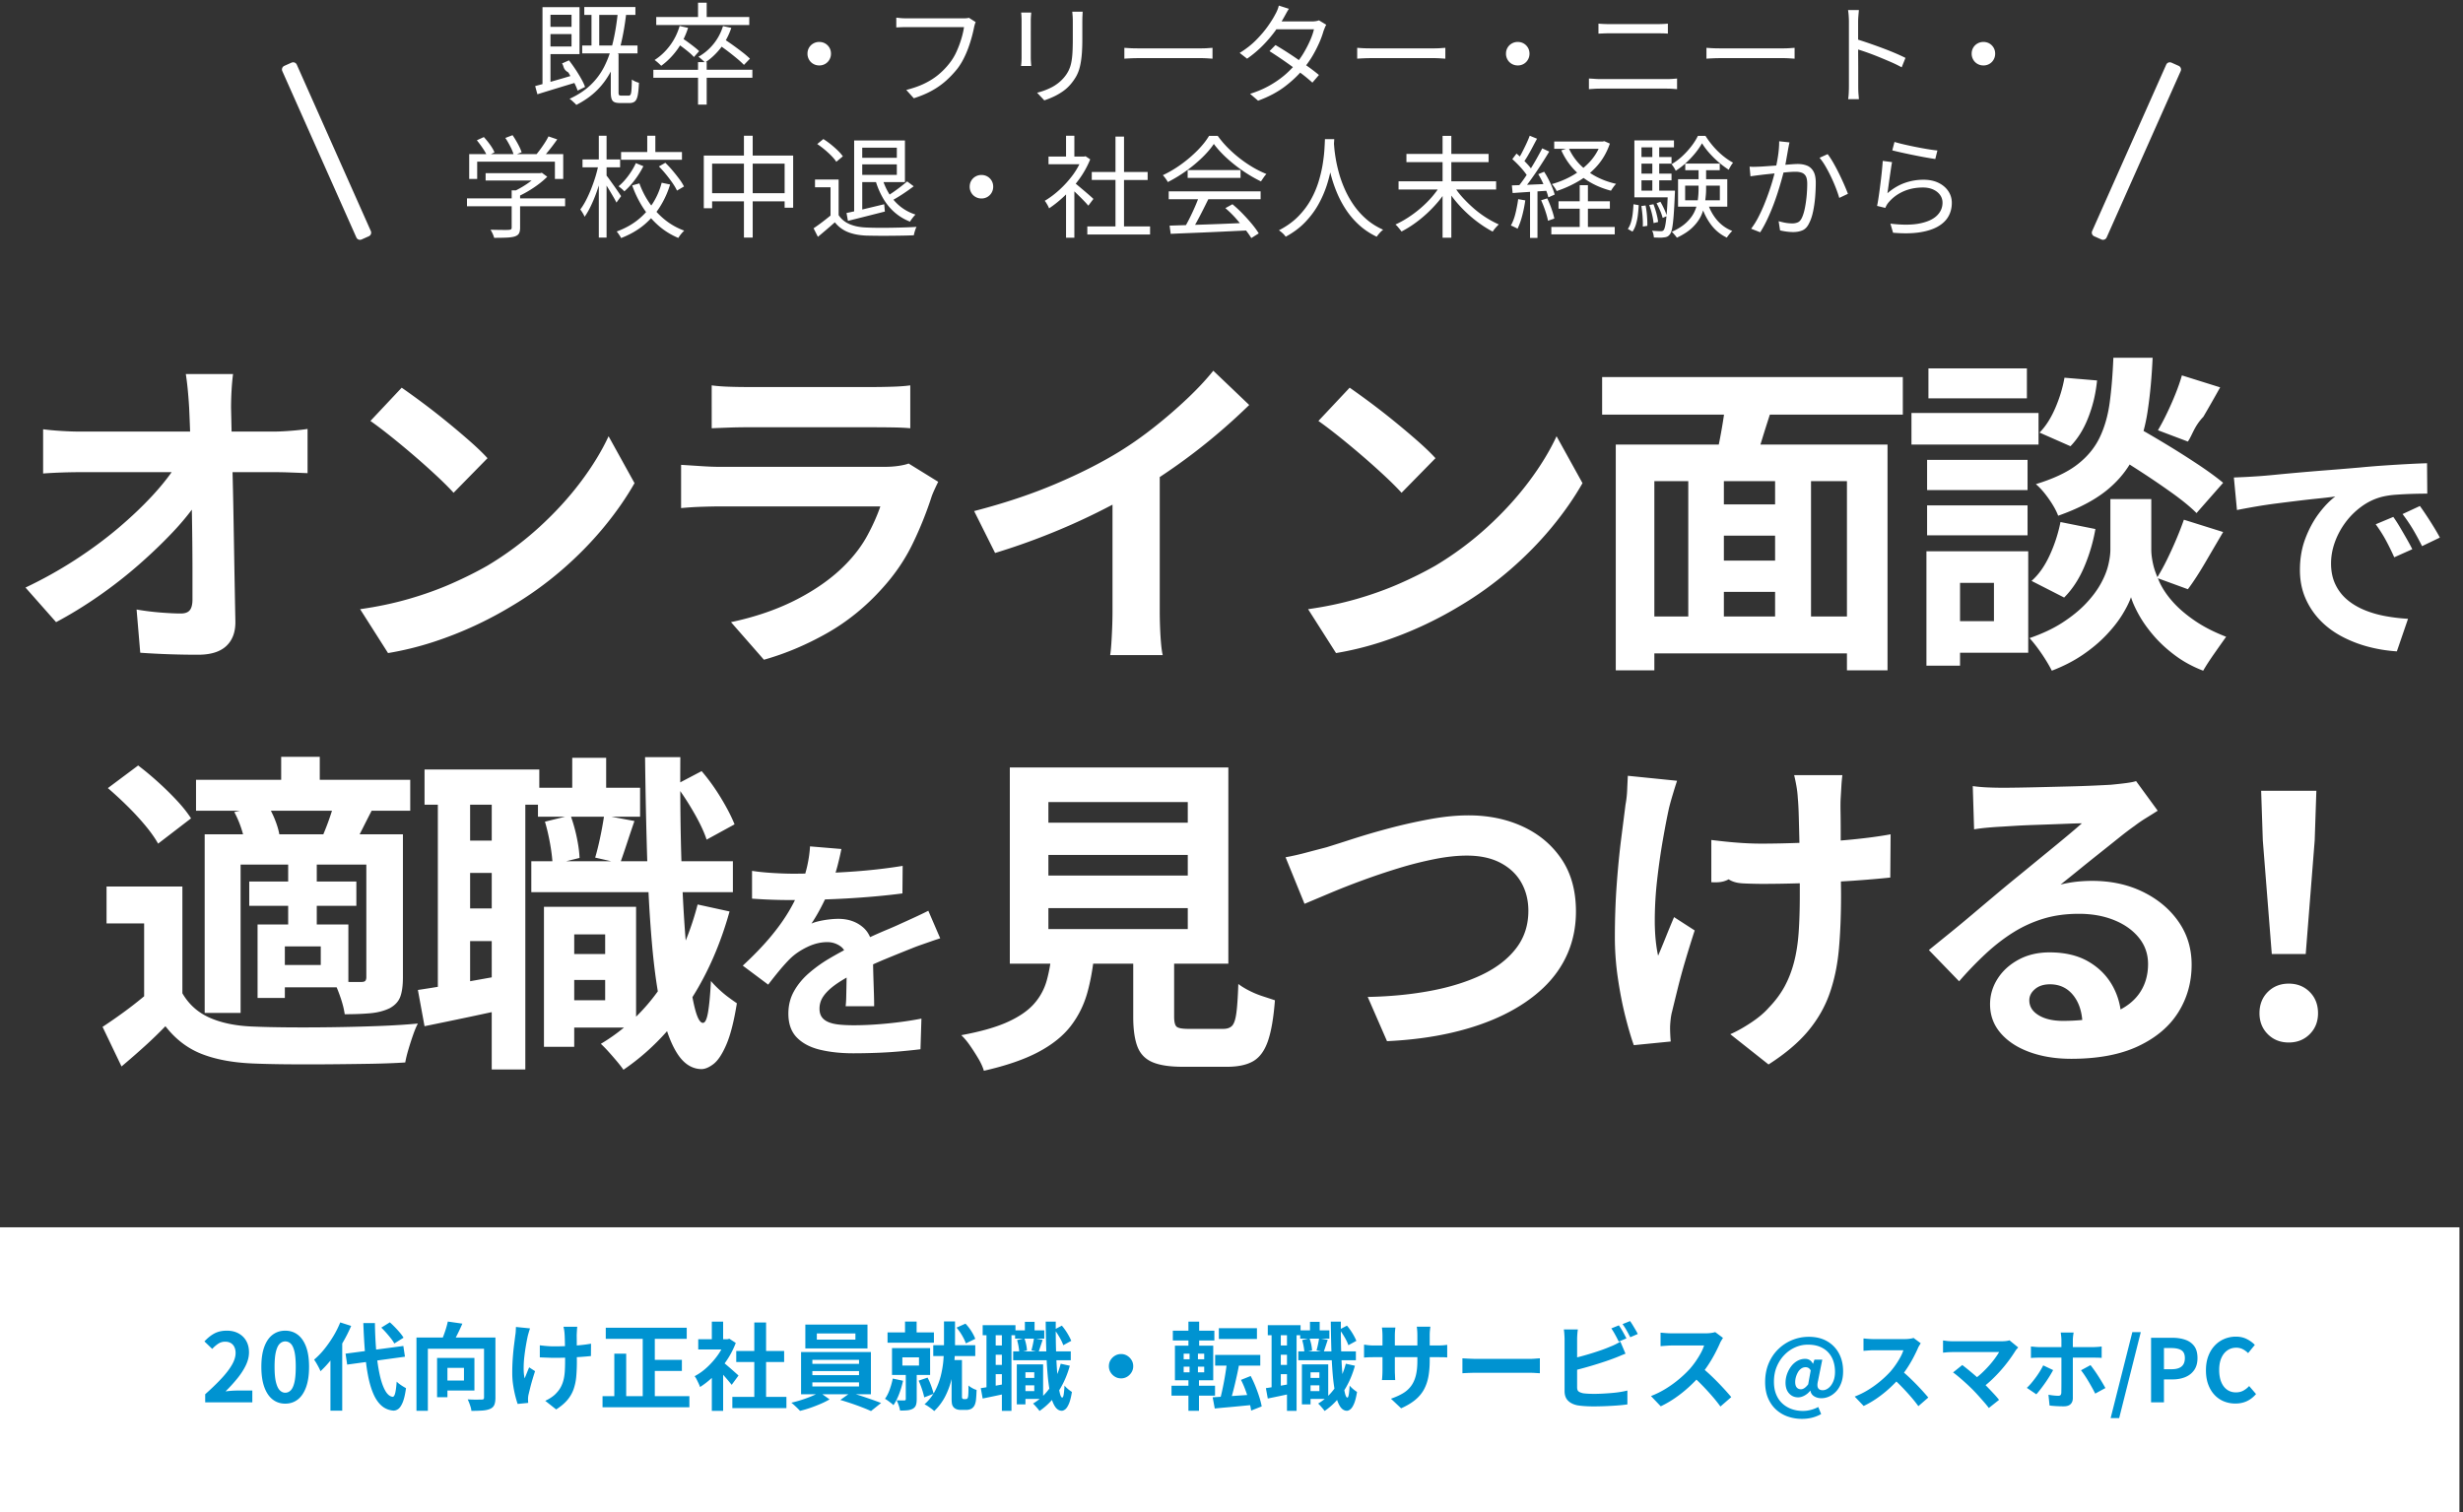 <svg xmlns="http://www.w3.org/2000/svg" viewBox="0 0 622 382"><rect x="0" y="0" width="622" height="382" fill="#333333" stroke="none"/><path fill="#FFF" fill-rule="evenodd" d="M0 310h621.1v72H0v-72Z"/><path fill="#0093d1" fill-rule="evenodd" d="M566.379 340.783a3.62 3.62 0 0 0-1.66-.374c-.822 0-1.559.224-2.212.671-.652.448-1.162 1.089-1.529 1.925-.366.836-.55 1.841-.55 3.014 0 1.188.173 2.204.517 3.047.345.844.836 1.493 1.474 1.947.638.455 1.383.682 2.233.682.705 0 1.331-.15 1.882-.451a5.543 5.543 0 0 0 1.462-1.155l1.738 2.024c-.674.792-1.444 1.39-2.31 1.793-.865.403-1.833.605-2.903.605a7.672 7.672 0 0 1-2.883-.539 6.642 6.642 0 0 1-2.365-1.617c-.682-.718-1.217-1.598-1.606-2.64-.388-1.041-.583-2.236-.583-3.586 0-1.349.198-2.548.594-3.597.396-1.048.943-1.939 1.639-2.673a7.056 7.056 0 0 1 2.42-1.672 7.523 7.523 0 0 1 2.915-.572c1.042 0 1.969.209 2.783.627.815.418 1.478.906 1.992 1.463l-1.695 2.068a5.31 5.31 0 0 0-1.353-.99Zm-14.542 7.062c-.945.382-2.005.572-3.178.572h-2.179v5.786h-3.255v-16.302h5.345c1.203 0 2.285.162 3.245.484.961.323 1.724.855 2.289 1.595.564.741.846 1.757.846 3.047 0 1.232-.282 2.248-.846 3.047-.565.8-1.32 1.39-2.267 1.771Zm-.945-6.787c-.58-.374-1.434-.561-2.564-.561h-1.848v5.346h1.959c1.114 0 1.946-.234 2.497-.704.55-.469.824-1.173.824-2.112 0-.938-.289-1.595-.868-1.969Zm-17.875 17.127 5.478-21.714h2.134l-5.457 21.714h-2.155Zm-4.698-7.7c-.3-.542-.612-1.085-.935-1.628a31.391 31.391 0 0 0-.967-1.529 22.303 22.303 0 0 0-.881-1.221l2.399-1.298c.278.352.59.77.935 1.254.344.484.692 1.001 1.044 1.551.353.55.682 1.086.99 1.606.308.521.572.979.793 1.375l-2.575 1.408a39.858 39.858 0 0 0-.803-1.518Zm1.331-7.557a60.875 60.875 0 0 0-1.056-.011h-5.125v10.23c0 .631-.188 1.133-.562 1.507-.373.374-.957.561-1.748.561a33.168 33.168 0 0 1-2.421-.088 24.86 24.86 0 0 1-1.144-.11l-.285-2.728c.484.088.945.154 1.385.198.44.044.8.066 1.078.066.279 0 .477-.062.594-.187.118-.124.184-.326.198-.605 0-.132.004-.418.011-.858.008-.44.011-.96.011-1.562V342.917h-5.587c-.323 0-.679.008-1.068.022-.388.015-.737.037-1.044.066v-2.904l1.044.099c.374.037.73.055 1.068.055h5.587v-1.76c0-.293-.022-.638-.065-1.034a23.612 23.612 0 0 0-.111-.88h3.257l-.077.506a10.32 10.32 0 0 0-.121 1.408v1.76h5.104c.307 0 .674-.014 1.099-.044.426-.029.785-.066 1.078-.11v2.882a16.846 16.846 0 0 0-1.1-.055Zm-15.521 4.961c.375-.513.719-1.026 1.034-1.54.316-.513.591-1.004.825-1.474l2.508 1.188a36.217 36.217 0 0 1-.923 1.584c-.353.572-.73 1.144-1.134 1.716a41.953 41.953 0 0 1-1.177 1.595c-.381.492-.718.899-1.012 1.221l-2.397-1.628c.366-.337.744-.737 1.133-1.199.388-.462.769-.949 1.143-1.463Zm-5.203-6.622a37.587 37.587 0 0 1-5.884 7.194c-.526.502-1.063.969-1.609 1.41.225.227.452.46.684.702.521.543 1.02 1.071 1.496 1.584.477.514.884.99 1.222 1.43l-2.575 2.046a26.67 26.67 0 0 0-1.177-1.441c-.476-.55-.979-1.118-1.506-1.705a44.383 44.383 0 0 0-1.518-1.606 45.106 45.106 0 0 0-1.111-1.067 75.496 75.496 0 0 0-1.298-1.177 50.543 50.543 0 0 0-1.299-1.111 17.908 17.908 0 0 0-1.132-.869l2.332-1.87c.293.22.641.492 1.044.814.404.323.833.675 1.288 1.056.454.382.916.778 1.385 1.188l.003.003c.397-.31.782-.636 1.152-.982a28.718 28.718 0 0 0 1.827-1.859 24.143 24.143 0 0 0 1.506-1.848c.441-.601.807-1.151 1.101-1.65H493.219c-.294 0-.606.008-.935.022-.331.015-.642.037-.935.066l-.66.066v-3.08c.19.015.436.044.737.088.3.044.612.074.935.088.322.015.608.022.858.022h12.209c.866 0 1.548-.08 2.046-.242l2.2 1.804c-.161.176-.304.338-.429.484a3.45 3.45 0 0 0-.319.44Zm-26.323 11.572a61.19 61.19 0 0 0-2.199-2.409 49.655 49.655 0 0 0-1.493-1.484 37.575 37.575 0 0 1-1.786 1.748 29.69 29.69 0 0 1-3.124 2.486 23.883 23.883 0 0 1-3.355 1.947l-2.266-2.376a20.388 20.388 0 0 0 3.455-1.716 25.74 25.74 0 0 0 3.101-2.244 25.44 25.44 0 0 0 2.464-2.354c.484-.557.943-1.151 1.375-1.782.433-.63.818-1.257 1.155-1.881a9.457 9.457 0 0 0 .748-1.727h-7.458c-.307 0-.63.011-.967.033-.338.022-.657.044-.958.066-.3.022-.531.041-.692.055v-3.124c.22.015.491.037.814.066.322.03.648.052.979.066.329.015.604.022.824.022H480.987a9.25 9.25 0 0 0 1.331-.088 5.61 5.61 0 0 0 .935-.198l1.803 1.342c-.087.132-.216.338-.384.616a4.804 4.804 0 0 0-.386.77c-.308.69-.685 1.46-1.132 2.31a30.487 30.487 0 0 1-1.519 2.563c-.262.399-.533.785-.809 1.16.363.31.738.644 1.128 1.007a63.284 63.284 0 0 1 5.016 5.28l-2.508 2.178a35.087 35.087 0 0 0-1.859-2.332Zm-18.93-1.364c-.543.572-1.137.998-1.782 1.276a4.8 4.8 0 0 1-1.915.418c-.689 0-1.298-.161-1.825-.484a1.951 1.951 0 0 1-.947-1.408h-.066a4.436 4.436 0 0 1-1.396 1.199c-.565.316-1.112.473-1.639.473-.925 0-1.687-.33-2.288-.99-.602-.66-.902-1.562-.902-2.706 0-.733.124-1.455.373-2.167.25-.711.594-1.36 1.034-1.947a5.11 5.11 0 0 1 1.573-1.397 3.981 3.981 0 0 1 1.991-.517c.411 0 .781.099 1.112.297.329.198.604.51.824.935h.045l.351-1.034h1.981l-1.079 5.368c-.395 1.57 0 2.354 1.189 2.354.513 0 1.008-.19 1.485-.572.476-.381.865-.92 1.166-1.617.3-.696.451-1.521.451-2.475 0-.924-.133-1.796-.396-2.618a6.053 6.053 0 0 0-1.232-2.178c-.558-.63-1.269-1.129-2.134-1.496-.866-.366-1.9-.55-3.103-.55-1.085 0-2.134.22-3.146.66a8.677 8.677 0 0 0-2.738 1.903c-.815.829-1.463 1.815-1.948 2.959-.483 1.144-.725 2.428-.725 3.85 0 1.218.19 2.288.572 3.212.381.924.912 1.694 1.595 2.31a6.825 6.825 0 0 0 2.342 1.386c.88.308 1.819.462 2.816.462.69 0 1.379-.095 2.068-.286a8.579 8.579 0 0 0 1.805-.704l.725 1.782a9.605 9.605 0 0 1-2.31.913c-.791.198-1.635.297-2.53.297a10.87 10.87 0 0 1-3.541-.572 8.521 8.521 0 0 1-2.97-1.738c-.866-.777-1.548-1.745-2.046-2.904-.499-1.158-.749-2.515-.749-4.07 0-1.73.294-3.296.88-4.697.587-1.4 1.394-2.603 2.421-3.608a10.903 10.903 0 0 1 3.531-2.321 11.034 11.034 0 0 1 4.213-.814c1.774 0 3.307.371 4.597 1.111a7.669 7.669 0 0 1 2.992 3.069c.705 1.306 1.056 2.816 1.056 4.532 0 1.13-.161 2.12-.483 2.97-.323.851-.756 1.562-1.298 2.134Zm-6.963-5.951a1.44 1.44 0 0 0-.737-.187c-.396 0-.76.114-1.089.341a2.762 2.762 0 0 0-.825.913 5.406 5.406 0 0 0-.517 1.221 4.553 4.553 0 0 0-.188 1.265c0 .616.133 1.075.397 1.375.263.301.616.451 1.056.451.278 0 .564-.095.857-.286.294-.19.617-.506.969-.946l.638-3.52c-.162-.293-.349-.502-.561-.627Zm-24.263 7.191a66.256 66.256 0 0 0-2.4-2.628 55.115 55.115 0 0 0-1.629-1.618 42.019 42.019 0 0 1-1.947 1.906 32.485 32.485 0 0 1-3.409 2.712 26.074 26.074 0 0 1-3.66 2.124l-2.471-2.592a22.402 22.402 0 0 0 3.768-1.872 28.303 28.303 0 0 0 3.384-2.448 28.25 28.25 0 0 0 2.688-2.568 21.95 21.95 0 0 0 1.5-1.944c.471-.688.891-1.372 1.26-2.052.367-.68.639-1.308.815-1.884h-8.135c-.336 0-.689.012-1.056.036a126.212 126.212 0 0 0-1.801.132v-3.408c.241.016.536.04.888.072a23.097 23.097 0 0 0 1.969.096h8.471c.529 0 1.012-.032 1.453-.096a6.26 6.26 0 0 0 1.02-.216l1.967 1.464c-.095.144-.236.368-.419.672a5.136 5.136 0 0 0-.421.84 44.317 44.317 0 0 1-1.235 2.52 33.748 33.748 0 0 1-1.656 2.796c-.287.435-.582.856-.884 1.266.396.338.806.702 1.231 1.098a63.41 63.41 0 0 1 2.089 2.04c.687.704 1.323 1.38 1.907 2.028a60.995 60.995 0 0 1 1.477 1.692l-2.736 2.376a39.21 39.21 0 0 0-2.028-2.544Zm-21.661-16.656a14.877 14.877 0 0 0-1.031-1.608l1.896-.768c.223.304.456.656.695 1.056.241.4.476.796.709 1.188.231.392.411.732.54 1.02l-1.896.816a40.27 40.27 0 0 0-.913-1.704Zm-.048 1.992-1.944.816a40.27 40.27 0 0 0-.875-1.692 18.943 18.943 0 0 0-.996-1.644l1.896-.768c.207.288.432.632.672 1.032.239.4.467.8.683 1.2.217.4.404.752.564 1.056Zm-1.535.816 1.296 3.048c-.465.176-.948.372-1.452.588-.504.216-.957.396-1.357.54-.704.272-1.508.56-2.411.864a100.065 100.065 0 0 1-6.997 2.064V350.411c0 .512.128.864.385 1.056.255.192.648.344 1.175.456.368.048.793.084 1.272.108.481.024.985.036 1.512.036.625 0 1.316-.02 2.077-.06.759-.04 1.527-.092 2.303-.156a28.113 28.113 0 0 0 2.197-.264 20.38 20.38 0 0 0 1.776-.36v3.504c-.753.112-1.625.204-2.616.276a90.36 90.36 0 0 1-3.036.168c-1.033.04-1.997.06-2.892.06-.785 0-1.525-.024-2.22-.072a21.486 21.486 0 0 1-1.813-.192c-1.04-.208-1.847-.604-2.423-1.188-.577-.584-.865-1.388-.865-2.412V338.291c0-.176-.008-.416-.023-.72a49.175 49.175 0 0 0-.06-.936c-.025-.32-.06-.6-.108-.84h3.552c-.065.368-.113.792-.144 1.272-.033.48-.049.888-.049 1.224V342.846c.345-.085.695-.174 1.056-.271a72.14 72.14 0 0 0 5.124-1.584c.793-.28 1.5-.556 2.125-.828a14.02 14.02 0 0 0 2.616-1.296Zm-23.137 7.872h-12.888a63.416 63.416 0 0 0-3.863.12v-3.768l1.104.06c.447.024.915.044 1.404.06.487.016.939.024 1.355.024h12.888c.56 0 1.088-.02 1.585-.06.495-.04.903-.068 1.224-.084v3.768l-1.224-.072a27.049 27.049 0 0 0-1.585-.048Zm-21.623-3.924a89.546 89.546 0 0 0-1.608-.012h-1.777v.792c0 1.488-.108 2.836-.324 4.044-.216 1.208-.587 2.304-1.116 3.288-.527.984-1.264 1.868-2.208 2.652-.944.784-2.135 1.496-3.575 2.136l-2.568-2.424c1.152-.4 2.148-.848 2.988-1.344a7.001 7.001 0 0 0 2.076-1.836c.543-.728.948-1.608 1.212-2.64s.396-2.284.396-3.756v-.912h-5.688v3.264c0 .352.007.692.024 1.02.015.328.027.616.036.864.007.248.019.46.035.636h-3.359c.031-.176.055-.388.071-.636.016-.248.032-.536.049-.864.015-.328.023-.668.023-1.02v-3.264h-2.039c-.401 0-.765.004-1.092.012-.329.008-.617.02-.864.036-.249.016-.468.032-.66.048v-3.264c.159.016.367.044.624.084.255.04.552.072.888.096.336.024.703.036 1.104.036h2.039v-2.376a16.046 16.046 0 0 0-.143-2.16h3.407c-.032.224-.064.524-.096.9s-.047.796-.047 1.26v2.376h5.688v-2.52a16.073 16.073 0 0 0-.145-2.232h3.432c-.032.24-.068.548-.108.924-.04.376-.06.812-.06 1.308v2.52h1.777c.639 0 1.159-.016 1.559-.048.4-.032.76-.072 1.081-.12v3.192c-.257-.032-.6-.052-1.032-.06Zm-24.192 10.188c.159 0 .283-.264.371-.792.088-.528.157-1.272.205-2.232.144.176.336.376.575.6.241.224.481.424.72.6.241.176.433.312.577.408-.209 1.296-.461 2.288-.756 2.976-.297.688-.605 1.156-.925 1.404-.32.248-.616.372-.888.372-.672-.016-1.24-.376-1.703-1.08-.288-.435-.542-.988-.765-1.656a16.828 16.828 0 0 1-3.148 2.784 7.036 7.036 0 0 0-.444-.576c-.2-.24-.407-.48-.623-.72a8.34 8.34 0 0 0-.564-.576c.591-.35 1.149-.743 1.676-1.176h-3.597v1.392h-2.183v-10.104h6.648v7.933a14.138 14.138 0 0 0 1.568-1.827 44.162 44.162 0 0 1-.404-3.238 95.036 95.036 0 0 1-.268-3.924h-8.456v-2.232h1.522a12.839 12.839 0 0 0-.166-1.26 14.286 14.286 0 0 0-.373-1.596l1.459-.36h-1.963v-.864h-.911v19.104h-2.425v-4.135c-.592.126-1.184.255-1.776.379-1.104.232-2.128.444-3.071.636l-.481-2.616c.44-.065.92-.141 1.44-.226v-13.142h-.959v-2.544h8.28v1.32h2.376v-2.16h2.448v2.16h2.448v2.088h-2.079l1.671.312c-.193.56-.377 1.108-.552 1.644-.156.475-.299.893-.429 1.26h1.907l-.003-.072a397.594 397.594 0 0 1-.156-7.44h2.544c-.004.614-.006 1.218-.006 1.819l1.543-.811c.495.576.959 1.22 1.392 1.932.432.712.759 1.348.984 1.908l-2.017 1.104c-.176-.544-.479-1.192-.911-1.944a20.404 20.404 0 0 0-.989-1.561 190.64 190.64 0 0 0 .083 5.065h3.714v2.232h-3.626a103.153 103.153 0 0 0 .221 3.492c.336-.827.625-1.694.861-2.604l2.303.504c-.644 2.313-1.539 4.372-2.678 6.182.058.313.119.593.182.838.176.68.368 1.02.577 1.02Zm-7.056-6.384h-2.233v1.416h2.233v-1.416Zm0 3.288h-2.233v1.464h2.233v-1.464Zm-8.185-12.648h-1.56v2.592h1.56v-2.592Zm0 4.92h-1.56v2.568h1.56v-2.568Zm0 4.92h-1.56v2.898c.516-.091 1.035-.184 1.56-.279v-2.619Zm7.465-6.024c.127-.432.251-.936.371-1.512.112-.536.199-1.014.262-1.44h-2.376c.161.454.298.945.411 1.476.12.568.187 1.068.203 1.5l-.972.24h3.265l-1.164-.264Zm-19.081 7.464 2.448-.984c.433.816.832 1.68 1.201 2.592.367.912.691 1.808.971 2.688.28.88.484 1.68.612 2.4l-2.664 1.056c-.057-.422-.144-.88-.259-1.372-.795.077-1.587.152-2.392.232-1.209.12-2.364.228-3.469.324-1.104.096-2.128.192-3.071.288l-.528-2.832c.61-.033 1.302-.075 2.031-.123.122-.481.245-.998.369-1.557a75.264 75.264 0 0 0 .935-5.088c.063-.421.117-.829.165-1.224h-2.876v-2.712h11.4v2.712h-5.403a59.66 59.66 0 0 1-.381 1.92c-.193.88-.389 1.748-.589 2.604a71.975 71.975 0 0 1-.811 3.155l1.916-.131c.658-.044 1.306-.085 1.958-.127a41.148 41.148 0 0 0-.422-1.217 22.533 22.533 0 0 0-1.141-2.604Zm-5.591-13.056h9.624v2.712h-9.624v-2.712Zm-5.017 20.856h-2.663v-3.816h-4.272v-2.52h4.272v-1.368h-3.408v-8.736h3.408v-1.32h-3.936v-2.472h3.936v-2.28h2.712v2.28h3.839v2.472h-3.839v1.32h3.552v8.736h-3.601v1.368h4.056v2.52h-4.056v3.816Zm-2.375-14.424h-1.489v1.416h1.489v-1.416Zm0 3.288h-1.489v1.416h1.489v-1.416Zm3.696-3.288h-1.584v1.416h1.584v-1.416Zm0 4.704v-1.416h-1.584v1.416h1.584Zm-19.452 1.116a2.9 2.9 0 0 1-1.548.42c-.561 0-1.073-.14-1.536-.42a3.223 3.223 0 0 1-1.116-1.116 2.908 2.908 0 0 1-.421-1.536c0-.576.14-1.092.421-1.548a3.257 3.257 0 0 1 1.116-1.104c.463-.28.975-.42 1.536-.42a2.9 2.9 0 0 1 1.548.42c.456.28.823.648 1.104 1.104.279.456.42.972.42 1.548 0 .56-.141 1.072-.42 1.536a3.284 3.284 0 0 1-1.104 1.116Zm-16.404 5.268c.159 0 .283-.264.372-.792.087-.528.156-1.272.204-2.232.144.176.336.376.576.6.24.224.48.424.72.6s.432.312.575.408c-.208 1.296-.46 2.288-.755 2.976-.297.688-.605 1.156-.924 1.404-.321.248-.617.372-.888.372-.672-.016-1.241-.376-1.704-1.08-.288-.435-.542-.988-.765-1.656a16.853 16.853 0 0 1-3.147 2.784 7.523 7.523 0 0 0-.444-.576c-.201-.24-.408-.48-.624-.72a8.34 8.34 0 0 0-.564-.576c.591-.35 1.149-.743 1.676-1.176h-3.596v1.392h-2.184v-10.104H263.427v7.933a14.138 14.138 0 0 0 1.568-1.827 44.681 44.681 0 0 1-.405-3.238 96.904 96.904 0 0 1-.267-3.924h-8.457v-2.232h1.523a12.839 12.839 0 0 0-.166-1.26 14.52 14.52 0 0 0-.372-1.596l1.458-.36h-1.962v-.864h-.912v19.104h-2.424v-4.135c-.592.126-1.184.255-1.776.379-1.104.232-2.129.444-3.072.636l-.48-2.616c.439-.065.919-.141 1.44-.226v-13.142h-.96v-2.544h8.28v1.32h2.376v-2.16h2.448v2.16h2.448v2.088h-2.079l1.671.312c-.192.56-.377 1.108-.553 1.644-.155.475-.298.893-.428 1.26h1.907l-.003-.072a389.588 389.588 0 0 1-.155-7.44h2.543c-.004.614-.006 1.218-.006 1.819l1.543-.811c.495.576.96 1.22 1.392 1.932.431.712.759 1.348.984 1.908l-2.016 1.104c-.177-.544-.481-1.192-.912-1.944a20.404 20.404 0 0 0-.989-1.561 190.64 190.64 0 0 0 .083 5.065h3.714v2.232h-3.626a103.153 103.153 0 0 0 .221 3.492c.336-.827.625-1.694.86-2.604l2.304.504c-.644 2.313-1.538 4.372-2.678 6.182.058.313.119.593.182.838.176.68.368 1.02.577 1.02Zm-7.056-6.384h-2.232v1.416h2.232v-1.416Zm0 3.288h-2.232v1.464h2.232v-1.464Zm-8.184-12.648h-1.561v2.592h1.561v-2.592Zm0 4.92h-1.561v2.568h1.561v-2.568Zm0 4.92h-1.561v2.898c.516-.091 1.035-.184 1.561-.279v-2.619Zm7.464-6.024c.127-.432.251-.936.372-1.512.111-.536.198-1.014.261-1.44h-2.376c.161.454.298.945.41 1.476.121.568.188 1.068.205 1.5l-.972.24h3.264l-1.164-.264Zm-14.952 9.528a5.23 5.23 0 0 0 1.104.48c-.017.432-.037.868-.06 1.308-.024.44-.057.836-.096 1.188a4.38 4.38 0 0 1-.156.816c-.145.576-.425 1.016-.84 1.32a2.024 2.024 0 0 1-.66.3 2.963 2.963 0 0 1-.781.108h-1.439a3.08 3.08 0 0 1-.936-.144 1.92 1.92 0 0 1-.793-.48 2.005 2.005 0 0 1-.336-.504c-.08-.176-.136-.416-.167-.72a11.975 11.975 0 0 1-.048-1.224v-4.74a19.959 19.959 0 0 1-1.572 4.308 13.778 13.778 0 0 1-2.821 3.792 6.484 6.484 0 0 0-.696-.588 19.279 19.279 0 0 0-.899-.636 5.706 5.706 0 0 0-.852-.48 12.336 12.336 0 0 0 2.226-2.634l-2.298.882c-.113-.576-.3-1.26-.565-2.052a20.873 20.873 0 0 0-.851-2.172l2.256-.768c.336.624.643 1.324.924 2.1.268.744.465 1.38.594 1.911.138-.226.269-.454.39-.687a17.56 17.56 0 0 0 1.463-3.9c.328-1.344.541-2.652.637-3.924.024-.322.045-.638.063-.948h-2.631v-2.736h2.711v-6h2.785v6h5.112v2.736h-5.187c-.018.33-.039.666-.064 1.008h1.891v9.312c0 .08.007.156.023.228.016.072.04.124.073.156a.455.455 0 0 0 .36.168h.479c.08 0 .16-.012.241-.036a.3.3 0 0 0 .168-.108.451.451 0 0 0 .144-.24c.031-.112.055-.224.072-.336.031-.224.055-.58.071-1.068.016-.488.016-1.036 0-1.644.241.208.56.424.961.648Zm-2.545-13.26a13.066 13.066 0 0 0-1.416-2.004l2.257-1.008c.543.56 1.039 1.196 1.488 1.908.447.712.775 1.356.984 1.932l-2.376 1.152c-.192-.576-.504-1.236-.937-1.98Zm-18.839-.804h4.416v-2.736h2.928v2.736h4.368v2.616h-11.712v-2.616Zm1.32 11.664 2.592.552a22.333 22.333 0 0 1-.996 3.36c-.425 1.104-.9 2.04-1.428 2.808a4.453 4.453 0 0 0-.612-.54c-.264-.2-.533-.4-.804-.6a6.455 6.455 0 0 0-.72-.468c.463-.64.859-1.416 1.188-2.328.327-.912.588-1.84.78-2.784Zm-7.764 7.26a65.28 65.28 0 0 0-2.76-.996c-.953-.32-1.86-.608-2.724-.864l2.035-1.44h-6.579l1.832 1.296a18.95 18.95 0 0 1-2.245 1.128c-.856.368-1.736.708-2.639 1.02-.905.312-1.764.564-2.581.756-.272-.304-.62-.656-1.043-1.056-.425-.4-.804-.736-1.14-1.008a30.951 30.951 0 0 0 2.616-.72c.895-.288 1.743-.6 2.544-.936.385-.162.731-.322 1.046-.48h-3.758v-10.656h17.64v10.656h-3.847c.439.128.889.268 1.351.42.943.312 1.86.624 2.748.936a73.18 73.18 0 0 1 2.315.852l-2.543 2.04a40.225 40.225 0 0 0-2.268-.948Zm-.756-11.988h-11.784v1.008h11.784v-1.008Zm0 2.832h-11.784v1.032h11.784v-1.032Zm0 3.888v-1.032h-11.784v1.032h11.784Zm-13.56-15.624h15.696v6.024h-15.696v-6.024Zm2.903 3.792h9.745v-1.56h-9.745v1.56Zm-21.335 14.472h5.544v-8.808h-4.56v-2.784h4.56v-7.2h2.976v7.2h4.56v2.784h-4.56v8.808h5.136v2.832h-13.656v-2.832Zm-1.953-8.462a79.572 79.572 0 0 1 1.497 1.274 245.043 245.043 0 0 1 2.015 1.788l-1.727 2.352c-.24-.304-.533-.66-.876-1.068a63.985 63.985 0 0 0-1.285-1.474v9.118h-2.855v-8.33a20.115 20.115 0 0 1-2.976 2.306 7.833 7.833 0 0 0-.372-.924c-.168-.36-.336-.704-.504-1.032a4.336 4.336 0 0 0-.492-.78c1.104-.576 2.16-1.332 3.168-2.268a20.061 20.061 0 0 0 2.712-3.096c.322-.455.607-.916.87-1.38h-5.838v-2.592h3.432v-4.44h2.855v4.44h1.08l.504-.12 1.608 1.056a21.462 21.462 0 0 1-2.327 4.476c-.16.236-.324.466-.489.694Zm-30.831 8.27h2.976v-10.728h3v10.728h4.176v-14.472h-9.336v-2.808h20.448v2.808h-8.064v5.304h6.84v2.808h-6.84v6.36h8.736v2.808h-21.936v-2.808Zm-5.592-9.9c-.292.021-.598.037-.898.055.006.429.01.767.01 1.013a44.09 44.09 0 0 1-.156 3.876 13.236 13.236 0 0 1-.672 3.204 8.746 8.746 0 0 1-1.56 2.712c-.696.832-1.644 1.632-2.844 2.4l-2.76-2.184a9.714 9.714 0 0 0 1.488-.828c.543-.36.975-.724 1.296-1.092.463-.48.84-.984 1.128-1.512a7.755 7.755 0 0 0 .684-1.752c.168-.64.279-1.352.336-2.136.055-.784.084-1.688.084-2.712v-.859c-.908.027-1.807.043-2.688.043-.336 0-.72-.008-1.152-.024l-1.296-.048-1.248-.048v-3.048c.384.048.775.092 1.176.132.399.04.804.072 1.212.096.408.024.819.036 1.236.036.876 0 1.788-.018 2.733-.052-.015-.665-.031-1.285-.045-1.856-.017-.6-.041-1.06-.072-1.38a7.457 7.457 0 0 0-.108-.912 13.427 13.427 0 0 0-.156-.744h3.48c-.033.256-.057.524-.072.804l-.048.828a11.73 11.73 0 0 0-.012 1.02c.007.456.012.968.012 1.536v.532c.282-.023.562-.048.84-.076a33.932 33.932 0 0 0 2.76-.372l-.024 3.12c-.753.08-1.641.156-2.664.228Zm-13.536 4.08c.207-.52.408-1.004.6-1.452l1.488.96a80.572 80.572 0 0 0-.66 2.124 44.98 44.98 0 0 0-.564 2.064c-.161.648-.297 1.204-.408 1.668a3.85 3.85 0 0 0-.108.612 5.725 5.725 0 0 0-.024 1.02c.007.192.019.368.036.528l-2.664.264c-.177-.48-.372-1.14-.588-1.98a27.372 27.372 0 0 1-.552-2.784 20.201 20.201 0 0 1-.228-3.012 52 52 0 0 1 .132-3.792c.087-1.216.195-2.324.324-3.324l.312-2.46c.063-.336.103-.692.12-1.068.015-.376.031-.716.048-1.02l3.552.36c-.096.288-.201.62-.312.996-.113.376-.201.692-.264.948a54.418 54.418 0 0 0-.864 5.232 25.75 25.75 0 0 0-.168 2.916c0 .952.079 1.796.24 2.532.159-.368.343-.812.552-1.332Zm-9.264 9.036c-.513.224-1.152.364-1.92.42a39.54 39.54 0 0 1-2.808.084 4.356 4.356 0 0 0-.18-.936 14.617 14.617 0 0 0-.36-1.056 11.29 11.29 0 0 0-.396-.912c.48.032.955.052 1.428.06.471.008.9.008 1.284 0s.655-.012.816-.012c.223 0 .379-.036.468-.108.087-.072.132-.212.132-.42v-12.312h-14.184v15.672h-2.88v-18.504h6.658a29.303 29.303 0 0 0 .818-2.328c.183-.608.331-1.176.444-1.704l3.672.528a47.83 47.83 0 0 1-1.667 3.504h10.019v15.192c0 .768-.096 1.376-.288 1.824-.192.448-.545.784-1.056 1.008Zm-26.52-4.668c.543.984 1.176 1.524 1.896 1.62.271.016.487-.288.648-.912.159-.624.288-1.6.384-2.928.175.192.415.4.72.624.303.224.607.428.912.612.303.184.543.324.72.42-.209 1.552-.485 2.744-.828 3.576-.345.832-.725 1.396-1.14 1.692-.417.296-.849.428-1.296.396-1.137-.112-2.112-.528-2.928-1.248-.816-.72-1.5-1.72-2.052-3s-1.001-2.808-1.344-4.584a47.838 47.838 0 0 1-.527-3.431l-4.741.647-.408-2.76 4.882-.65c-.17-2.182-.301-4.54-.394-7.078h2.928c.029 2.383.133 4.615.308 6.699l6.868-.915.408 2.712-6.988.954c.167 1.296.368 2.482.604 3.558.367 1.68.823 3.012 1.368 3.996Zm1.488-13.104a31.6 31.6 0 0 0-1.188-1.428c-.425-.48-.845-.92-1.26-1.32l2.16-1.344c.415.368.847.784 1.296 1.248.447.464.864.924 1.248 1.38.384.456.687.876.912 1.26l-2.328 1.464a8.64 8.64 0 0 0-.84-1.26Zm-12.312 1.249v16.979h-2.976v-12.67a25.31 25.31 0 0 1-2.52 2.71 6.692 6.692 0 0 0-.408-.912 25.306 25.306 0 0 0-.612-1.104 11.162 11.162 0 0 0-.588-.912 18.93 18.93 0 0 0 2.544-2.616 29.544 29.544 0 0 0 2.28-3.252 24.103 24.103 0 0 0 1.776-3.54l2.76.888a38.14 38.14 0 0 1-2.148 4.248l-.108.181Zm-11.232 14.159c-.897.696-1.953 1.044-3.168 1.044-1.2 0-2.253-.348-3.156-1.044-.905-.696-1.608-1.736-2.112-3.12-.504-1.384-.757-3.1-.757-5.148 0-2.032.253-3.724.757-5.076.504-1.352 1.207-2.364 2.112-3.036.903-.672 1.956-1.008 3.156-1.008 1.215 0 2.271.34 3.168 1.02.895.68 1.596 1.692 2.1 3.036s.756 3.032.756 5.064c0 2.048-.252 3.764-.756 5.148s-1.205 2.424-2.1 3.12Zm-.84-12.144c-.225-.936-.537-1.592-.936-1.968a1.972 1.972 0 0 0-1.392-.564c-.497 0-.948.188-1.357.564-.407.376-.731 1.032-.972 1.968-.239.936-.359 2.228-.359 3.876 0 1.664.12 2.972.359 3.924.241.952.565 1.628.972 2.028.409.4.86.6 1.357.6.528 0 .991-.2 1.392-.6.399-.4.711-1.076.936-2.028.223-.952.335-2.26.335-3.924 0-1.648-.112-2.94-.335-3.876Zm-22.537 10.812c1.616-1.44 2.996-2.776 4.14-4.008 1.144-1.232 2.02-2.38 2.628-3.444.608-1.064.912-2.052.912-2.964 0-.576-.104-1.08-.312-1.512a2.27 2.27 0 0 0-.9-.996c-.392-.232-.876-.348-1.452-.348-.64 0-1.228.18-1.764.54a7.985 7.985 0 0 0-1.476 1.284l-1.968-1.896c.832-.896 1.684-1.572 2.556-2.028.872-.456 1.908-.684 3.108-.684 1.12 0 2.1.228 2.94.684a4.881 4.881 0 0 1 1.956 1.908c.464.816.696 1.776.696 2.88 0 1.072-.268 2.164-.804 3.276-.536 1.112-1.252 2.22-2.148 3.324a39.809 39.809 0 0 1-2.976 3.264 24.183 24.183 0 0 1 2.928-.216h3.84v2.976H51.818v-2.04Zm61.177-9.168h6.816v8.232h-6.816v1.68h-2.616v-9.912H112.995Zm0 5.712h4.176v-3.216h-4.176v3.216Zm115.392 5.016c.24 0 .36-.112.36-.336v-6.096h-3.48v-6.792h9.624v6.792h-3.385v6.168c0 .592-.068 1.08-.203 1.464-.137.384-.405.688-.804.912a3.711 3.711 0 0 1-1.381.384c-.52.048-1.124.072-1.811.072a8.709 8.709 0 0 0-.348-1.32 10.32 10.32 0 0 0-.516-1.272c.399.016.795.024 1.188.024h.756Zm3.696-8.808v-2.064h-4.2v2.064h4.2Z"/><path fill="#FFF" fill-rule="evenodd" d="M611.658 137.944a66.18 66.18 0 0 0-2.31-4.26 42.652 42.652 0 0 0-2.61-3.84l4.38-2.04a74.91 74.91 0 0 1 1.71 2.49c.62.94 1.23 1.9 1.83 2.88.6.98 1.1 1.85 1.5 2.61l-4.5 2.16Zm-9.21-1.62c-.7-1.28-1.53-2.58-2.49-3.9l4.44-1.86c.519.72 1.07 1.57 1.65 2.55.579.98 1.149 1.96 1.71 2.94.56.98 1.04 1.87 1.44 2.67l-4.56 2.04a66.632 66.632 0 0 0-2.19-4.44Zm2.64-11.37c-1.38.1-2.61.29-3.69.57-1.8.48-3.48 1.29-5.04 2.43a18.83 18.83 0 0 0-4.05 4.02 19.282 19.282 0 0 0-2.67 4.98c-.64 1.78-.96 3.57-.96 5.37 0 1.96.35 3.69 1.05 5.19.699 1.5 1.659 2.78 2.88 3.84 1.22 1.06 2.649 1.94 4.29 2.64 1.64.7 3.41 1.23 5.31 1.59 1.899.36 3.87.6 5.91.72l-2.82 8.22a37.48 37.48 0 0 1-7.35-1.2 31.16 31.16 0 0 1-6.69-2.64c-2.08-1.12-3.891-2.49-5.43-4.11a18.741 18.741 0 0 1-3.66-5.58c-.9-2.1-1.35-4.45-1.35-7.05 0-2.88.459-5.53 1.38-7.95.92-2.42 2.07-4.54 3.45-6.36 1.38-1.82 2.75-3.23 4.11-4.23-1.12.16-2.47.32-4.05.48-1.581.16-3.28.35-5.1.57-1.821.22-3.67.45-5.55.69-1.881.24-3.69.51-5.43.81-1.74.3-3.31.59-4.71.87l-.78-8.22a169.825 169.825 0 0 0 5.88-.3c1.239-.08 2.769-.21 4.59-.39 1.82-.18 3.86-.37 6.12-.57 2.259-.2 4.67-.4 7.23-.6 2.559-.2 5.22-.42 7.98-.66 2.079-.2 4.149-.37 6.21-.51 2.06-.14 4.02-.26 5.88-.36 1.86-.1 3.489-.17 4.89-.21l.06 7.68c-1.08 0-2.32.02-3.72.06-1.401.04-2.79.11-4.17.21ZM548.91 152.23c1.455 1.596 3.276 3.136 5.46 4.62s4.788 2.814 7.812 3.99a563.385 563.385 0 0 0-3.024 4.284c-1.176 1.68-2.1 3.108-2.772 4.284-2.633-1.008-4.998-2.297-7.098-3.864-2.1-1.569-3.906-3.234-5.418-4.998-1.512-1.764-2.745-3.5-3.696-5.208-.953-1.708-1.625-3.206-2.016-4.494-.449 1.288-1.191 2.772-2.226 4.452-1.037 1.68-2.394 3.402-4.074 5.166-1.68 1.764-3.654 3.415-5.922 4.956-2.268 1.539-4.859 2.869-7.77 3.99a34.93 34.93 0 0 0-1.554-2.73 44.43 44.43 0 0 0-2.058-3.024 31.767 31.767 0 0 0-2.016-2.478c3.247-1.12 6.033-2.436 8.358-3.948 2.323-1.512 4.269-3.094 5.838-4.746 1.567-1.652 2.814-3.304 3.738-4.956.924-1.652 1.567-3.234 1.932-4.746.363-1.512.546-2.828.546-3.948v-12.768h10.332v12.768c0 1.12.168 2.408.504 3.864.226.978.599 2.018 1.04 3.084a52.474 52.474 0 0 0 2.404-4.386 99.747 99.747 0 0 0 2.394-5.25 80.009 80.009 0 0 0 1.89-4.872l9.912 3.108c-1.512 2.576-3.039 5.18-4.578 7.812-1.541 2.632-2.982 4.844-4.326 6.636l-7.576-2.77c.184.432.342.853.562 1.3.811 1.652 1.945 3.276 3.402 4.872Zm-28.56-20.37 8.82 1.764a43.323 43.323 0 0 1-2.814 9.534c-1.317 3.108-3.011 5.698-5.082 7.77l-8.232-4.2c1.791-1.568 3.318-3.724 4.578-6.468a37.31 37.31 0 0 0 2.73-8.4Zm28.224-7.308a206.244 206.244 0 0 0-8.148-5.544 397.396 397.396 0 0 0-2.612-1.677c-1.498 2.431-3.437 4.617-5.83 6.549-3.053 2.464-7.127 4.592-12.222 6.384-.449-1.232-1.233-2.646-2.352-4.242-1.121-1.596-2.213-2.842-3.276-3.738 4.423-1.344 7.896-2.982 10.416-4.914 2.52-1.932 4.41-4.2 5.67-6.804 1.26-2.604 2.113-5.572 2.562-8.904.447-3.332.756-7.098.924-11.298h9.912c-.225 5.04-.659 9.632-1.302 13.776a44.679 44.679 0 0 1-.99 4.706c1.662.957 3.413 1.986 5.274 3.106a226.727 226.727 0 0 1 8.316 5.25c2.659 1.764 4.83 3.346 6.51 4.746l-6.72 7.644c-1.512-1.512-3.557-3.192-6.132-5.04Zm3.948-13.02-7.56-2.856a59.093 59.093 0 0 0 2.268-4.284 78.772 78.772 0 0 0 2.184-4.956c.672-1.68 1.203-3.22 1.596-4.62l9.66 3.024a375.215 375.215 0 0 1-4.242 7.434c-2.328 2.436-2.73 4.522-3.906 6.258Zm-29.652 1.176-7.812-3.444c1.512-1.512 2.827-3.556 3.948-6.132 1.119-2.576 1.903-5.152 2.352-7.728l8.232.696c-.393 3.756-1.149 6.612-2.268 9.468-1.121 2.856-2.604 5.236-4.452 7.14Zm-40.152-8.4h32.088v7.98h-32.088v-7.98Zm4.284-11.256h24.864v7.56h-24.864v-7.56Zm-42.126 18.27c-.099.327-.198.648-.296.966h32.09v57.036h-10.248v-4.284h-48.636v4.284h-9.744v-57.036h26.013c.065-.32.13-.637.195-.966a139 139 0 0 0 1.05-6.048c.028-.186.051-.363.077-.546h-30.779v-9.492h75.936v9.492h-33.581c-.705 2.202-1.415 4.406-2.077 6.594Zm-18.522 10.206h-8.568v34.188h8.568v-34.188Zm30.996 34.188h9.072v-34.188h-9.072v34.188Zm-22.008 0h12.936V149.5h-12.936v6.216Zm0-14.112h12.936v-6.3h-12.936v6.3Zm0-20.076v5.88h12.936v-5.88h-12.936Zm-54.096 22.47a87.86 87.86 0 0 1-12.684 9.114 95.365 95.365 0 0 1-9.24 4.914 94.63 94.63 0 0 1-10.458 4.116 79.034 79.034 0 0 1-11.466 2.814l-7.056-11.088c4.368-.616 8.484-1.484 12.348-2.604 3.864-1.12 7.447-2.408 10.752-3.864 3.303-1.456 6.327-2.968 9.072-4.536a81.32 81.32 0 0 0 13.104-9.744c3.975-3.64 7.447-7.434 10.416-11.382 2.967-3.948 5.319-7.798 7.056-11.55l6.552 11.844c-2.129 3.752-4.746 7.504-7.854 11.256-3.108 3.752-6.623 7.322-10.542 10.71Zm-31.5-23.73a185.14 185.14 0 0 0-5.628-5.04 216.005 216.005 0 0 0-5.964-4.956c-1.961-1.568-3.696-2.884-5.208-3.948l7.896-8.4a196.37 196.37 0 0 1 5.124 3.696 177.167 177.167 0 0 1 6.09 4.746 203.45 203.45 0 0 1 5.922 4.998c1.848 1.624 3.36 3.08 4.536 4.368l-8.568 8.736c-1.065-1.176-2.465-2.576-4.2-4.2Zm-8.167 91.644a185.252 185.252 0 0 1 9.198-2.688c3.36-.896 6.79-1.666 10.29-2.31 3.5-.644 6.762-.966 9.786-.966 5.096 0 9.688.952 13.776 2.856 4.088 1.904 7.336 4.648 9.744 8.232 2.408 3.584 3.612 7.98 3.612 13.188 0 3.808-.7 7.336-2.1 10.584-1.4 3.248-3.458 6.16-6.174 8.736-2.716 2.576-6.006 4.816-9.87 6.72-3.864 1.904-8.274 3.43-13.23 4.578-4.956 1.148-10.402 1.861-16.338 2.142l-4.872-11.172c5.712-.112 11.018-.63 15.918-1.554 4.9-.924 9.198-2.268 12.894-4.032 3.696-1.764 6.58-3.99 8.652-6.678 2.072-2.688 3.108-5.852 3.108-9.492 0-2.632-.588-4.998-1.764-7.098-1.176-2.1-2.926-3.766-5.25-4.998-2.324-1.232-5.166-1.848-8.526-1.848-2.464 0-5.18.294-8.148.882a92.564 92.564 0 0 0-9.114 2.31 173.834 173.834 0 0 0-9.114 3.066 189.067 189.067 0 0 0-8.232 3.234 2918.79 2918.79 0 0 1-6.384 2.688l-4.788-11.76a65.605 65.605 0 0 0 5.208-1.176c1.904-.504 3.612-.952 5.124-1.344a623.768 623.768 0 0 0 6.594-2.1Zm-25.074 56.112c-1.624.951-3.836 1.428-6.636 1.428h-11.172c-3.304 0-5.866-.393-7.686-1.176-1.82-.785-3.08-2.1-3.78-3.948-.7-1.848-1.05-4.34-1.05-7.476v-13.44h-10.118c-.347 2.551-.82 4.951-1.432 7.182-.868 3.164-2.268 6.006-4.2 8.526-1.932 2.52-4.662 4.717-8.19 6.594-3.528 1.875-8.12 3.457-13.776 4.746-.28-.953-.742-1.974-1.386-3.066a53.54 53.54 0 0 0-2.1-3.276c-.756-1.092-1.498-1.974-2.226-2.646 4.872-.896 8.764-2.002 11.676-3.318 2.912-1.316 5.138-2.842 6.678-4.578a14.8 14.8 0 0 0 3.234-5.922c.364-1.307.662-2.73.909-4.242h-10.233v-49.56h55.188v49.56h-13.692v13.356c0 1.344.21 2.198.63 2.562.42.364 1.414.546 2.982.546h8.82c.952 0 1.68-.252 2.184-.756.504-.504.868-1.568 1.092-3.192.224-1.624.392-4.088.504-7.392.728.56 1.638 1.12 2.73 1.68 1.092.56 2.24 1.036 3.444 1.428 1.204.392 2.226.728 3.066 1.008-.336 4.424-.924 7.854-1.764 10.29-.84 2.436-2.072 4.129-3.696 5.082Zm-16.548-65.436h-35.196v5.208h35.196v-5.208Zm0 13.356h-35.196v5.208h35.196v-5.208Zm0 18.732v-5.292h-35.196v5.292h35.196Zm-2.459-117.348a166.754 166.754 0 0 1-4.62 3.169v33.959c0 1.232.027 2.576.084 4.032.055 1.456.139 2.814.252 4.074.111 1.26.252 2.226.42 2.898h-13.272c.111-.672.21-1.638.294-2.898.084-1.26.153-2.618.21-4.074.055-1.456.084-2.8.084-4.032v-26.983c-1.29.672-2.608 1.349-3.99 2.035a165.54 165.54 0 0 1-12.474 5.544 167.765 167.765 0 0 1-13.188 4.62l-5.292-10.584c7.56-1.96 14.406-4.242 20.538-6.846s11.521-5.334 16.17-8.19c2.911-1.792 5.838-3.85 8.778-6.174a123.661 123.661 0 0 0 8.316-7.182c2.604-2.464 4.801-4.816 6.594-7.056l9.072 8.652a156.228 156.228 0 0 1-8.442 7.644 146.976 146.976 0 0 1-9.534 7.392Zm-64.891 121.326c-.86.3-1.63.59-2.31.87a531.7 531.7 0 0 0-6.81 2.76c-.983.405-1.986.844-3 1.299v.021c.02 1.16.05 2.37.09 3.63l.12 3.69c.04 1.2.06 2.28.06 3.24h-7.2c.08-.68.13-1.49.15-2.43a1455.412 1455.412 0 0 0 .096-4.815c-1.142.663-2.198 1.321-3.066 1.965-1.24.92-2.18 1.85-2.82 2.79-.64.94-.96 1.97-.96 3.09 0 .84.18 1.53.54 2.07.36.54.9.97 1.62 1.29.72.32 1.62.54 2.7.66s2.36.18 3.84.18c2.56 0 5.38-.15 8.46-.45 3.08-.3 5.94-.71 8.58-1.23l-.24 7.74c-1.28.159-2.9.33-4.86.51-1.96.18-3.99.309-6.09.39-2.1.079-4.11.12-6.03.12-3.12 0-5.92-.3-8.4-.9-2.48-.6-4.43-1.631-5.85-3.09-1.42-1.46-2.13-3.47-2.13-6.03 0-2.08.47-3.96 1.41-5.64.94-1.68 2.19-3.2 3.75-4.56a34.53 34.53 0 0 1 5.13-3.69 104.584 104.584 0 0 1 3.782-2.122 3.118 3.118 0 0 0-.842-.938 5.64 5.64 0 0 0-3.39-1.11c-1.68 0-3.37.41-5.07 1.23-1.7.82-3.13 1.79-4.29 2.91-.88.88-1.77 1.86-2.67 2.94-.9 1.08-1.87 2.3-2.91 3.66l-6.42-4.8c2.6-2.4 4.85-4.72 6.75-6.96 1.9-2.24 3.51-4.46 4.83-6.66a44.093 44.093 0 0 0 1.607-2.946c-.227.001-.487.006-.707.006-.8 0-1.79-.01-2.97-.03-1.18-.02-2.39-.06-3.63-.12-1.24-.06-2.42-.13-3.54-.21v-7.02c1.52.24 3.28.42 5.28.54 2 .12 3.76.18 5.28.18.919 0 1.907-.017 2.885-.032.18-.652.358-1.305.505-1.978.38-1.74.61-3.37.69-4.89l7.92.66c-.2 1.08-.52 2.48-.96 4.2a39.276 39.276 0 0 1-.502 1.762c2.538-.125 5.1-.291 7.702-.532 3.24-.3 6.32-.69 9.24-1.17l-.06 6.96c-2.12.28-4.41.53-6.87.75-2.46.22-4.96.4-7.5.54-1.791.099-3.506.17-5.187.229a79.33 79.33 0 0 1-.933 1.871c-.82 1.58-1.65 2.99-2.49 4.23.52-.24 1.18-.45 1.98-.63s1.63-.32 2.49-.42c.86-.1 1.63-.15 2.31-.15 2.52 0 4.61.72 6.27 2.16.769.667 1.352 1.491 1.765 2.459l.125-.059c1.48-.68 2.87-1.29 4.17-1.83 1.3-.54 2.55-1.09 3.75-1.65 1.16-.52 2.28-1.03 3.36-1.53s2.18-1.03 3.3-1.59l3 6.96c-.64.2-1.39.45-2.25.75l-2.58.9Zm2.731-113.43a92.659 92.659 0 0 1-4.83 12.054c-1.932 4.004-4.467 7.742-7.602 11.214-4.2 4.704-8.904 8.526-14.112 11.466-5.208 2.94-10.5 5.166-15.876 6.678l-8.316-9.492c6.327-1.344 11.955-3.304 16.884-5.88 4.927-2.576 8.988-5.516 12.18-8.82 2.239-2.296 4.045-4.718 5.418-7.266 1.371-2.548 2.449-4.97 3.234-7.266h-40.572c-1.008 0-2.436.028-4.284.084a86.537 86.537 0 0 0-5.46.336v-10.92c1.791.112 3.541.224 5.25.336 1.707.112 3.205.168 4.494.168h41.58c1.344 0 2.562-.084 3.654-.252 1.092-.168 1.917-.364 2.478-.588l7.476 4.62c-.281.56-.575 1.176-.882 1.848a26.056 26.056 0 0 0-.714 1.68Zm-14.7-17.304h-32.172c-1.344 0-2.814.028-4.41.084-1.596.056-3.039.112-4.326.168V97.336c1.176.168 2.575.28 4.2.336 1.623.056 3.135.084 4.536.084H220.806c1.287 0 2.827-.028 4.62-.084 1.791-.056 3.276-.168 4.452-.336v10.836c-1.121-.112-2.562-.182-4.326-.21a311.002 311.002 0 0 0-4.914-.042Zm-43.453 86.856c1.736 2.016 3.36 4.27 4.872 6.762s2.66 4.718 3.444 6.678l-7.056 3.864c-.616-1.904-1.68-4.172-3.192-6.804a70.858 70.858 0 0 0-3.459-5.463c.014 4.09.058 8.102.141 12.015.041 1.948.092 3.848.15 5.712h12.996v7.812h-12.689c.078 1.646.164 3.259.257 4.83.157 2.62.329 5.079.516 7.391a72.28 72.28 0 0 0 3.012-9.113l8.064 1.764c-2.255 8.095-5.386 15.301-9.375 21.637.204 1.095.417 2.075.639 2.933.616 2.38 1.288 3.57 2.016 3.57.56 0 .994-.924 1.302-2.772.308-1.848.546-4.452.714-7.812.504.616 1.176 1.316 2.016 2.1.84.784 1.68 1.484 2.52 2.1.84.616 1.512 1.092 2.016 1.428-.728 4.536-1.61 8.008-2.646 10.416-1.036 2.407-2.114 4.045-3.234 4.914-1.12.867-2.156 1.302-3.108 1.302-2.352-.057-4.34-1.317-5.964-3.78-1.005-1.526-1.897-3.46-2.677-5.8-3.308 3.743-6.977 6.996-11.015 9.748-.336-.504-.854-1.176-1.554-2.016-.7-.84-1.428-1.68-2.184-2.52-.756-.84-1.414-1.512-1.974-2.016a46.855 46.855 0 0 0 5.853-4.116h-12.573v4.872h-7.644v-35.364h23.268v27.75a49.412 49.412 0 0 0 5.488-6.402c-.564-3.384-1.035-7.15-1.414-11.31a333.526 333.526 0 0 1-.937-13.734h-29.597v-7.812h5.324c-.092-1.277-.281-2.74-.578-4.41-.364-2.044-.798-3.906-1.302-5.586l5.107-1.26h-6.871v-3.024h-3.192v66.864h-8.484v-14.475c-2.072.443-4.144.894-6.216 1.329-3.864.812-7.448 1.554-10.752 2.226l-1.68-9.156a317.33 317.33 0 0 0 5.04-.793V203.26h-3.36v-8.904h28.98v4.62h8.316v-7.56h8.568v7.56h8.568v7.308h-7.273l5.845 1.092a465.987 465.987 0 0 0-1.932 5.754 190.531 190.531 0 0 1-1.501 4.41h6.676l-.009-.252a1362.21 1362.21 0 0 1-.546-26.04h8.904a756.479 756.479 0 0 0-.021 6.365l5.397-2.837Zm-24.36 41.244h-7.812v4.956h7.812v-4.956Zm0 11.508h-7.812v5.124h7.812v-5.124Zm-28.644-44.268h-5.46v9.072h5.46v-9.072Zm0 17.22h-5.46v8.988h5.46v-8.988Zm0 17.22h-5.46v10.142c1.803-.32 3.621-.645 5.46-.976V237.7Zm26.124-21.084c.448-1.512.882-3.276 1.302-5.292a88.98 88.98 0 0 0 .915-5.04h-8.317a40.31 40.31 0 0 1 1.438 5.166c.42 1.988.658 3.738.714 5.25l-3.402.84h11.427l-4.077-.924Zm-8.459-72.618a87.86 87.86 0 0 1-12.684 9.114 95.365 95.365 0 0 1-9.24 4.914 94.63 94.63 0 0 1-10.458 4.116 79.034 79.034 0 0 1-11.466 2.814l-7.056-11.088c4.368-.616 8.484-1.484 12.348-2.604 3.864-1.12 7.447-2.408 10.752-3.864 3.303-1.456 6.327-2.968 9.072-4.536a81.32 81.32 0 0 0 13.104-9.744c3.975-3.64 7.447-7.434 10.416-11.382 2.967-3.948 5.319-7.798 7.056-11.55l6.552 11.844c-2.129 3.752-4.746 7.504-7.854 11.256-3.108 3.752-6.623 7.322-10.542 10.71Zm-31.5-23.73a185.14 185.14 0 0 0-5.628-5.04 216.005 216.005 0 0 0-5.964-4.956c-1.961-1.568-3.696-2.884-5.208-3.948l7.896-8.4a196.37 196.37 0 0 1 5.124 3.696 177.167 177.167 0 0 1 6.09 4.746 203.45 203.45 0 0 1 5.922 4.998c1.848 1.624 3.36 3.08 4.536 4.368l-8.568 8.736c-1.065-1.176-2.465-2.576-4.2-4.2Zm-6.745 84.504h-9.746a387.166 387.166 0 0 0-2.266 4.452c-.264.529-.518 1.027-.768 1.512h10.932v36.12c0 2.072-.224 3.71-.672 4.914-.448 1.204-1.344 2.17-2.688 2.898-1.4.672-3.024 1.092-4.872 1.26-1.848.168-4.004.252-6.468.252-.168-1.232-.518-2.632-1.05-4.2a37.646 37.646 0 0 0-.988-2.604H71.933v2.688h-6.888V233.5h7.728v-4.704h-9.828v-6.132h9.828v-4.284H60.761v37.464h-9.072v-45.108h9.693c-.129-.48-.274-.977-.453-1.512a25.275 25.275 0 0 0-1.764-4.116l1.447-.336H49.505v-7.812h21.504v-5.796h9.744v5.796h22.848v7.812ZM87.977 233.5v14.526c.168.001.338.006.504.006h2.772c.504 0 .84-.098 1.008-.294.168-.196.252-.518.252-.966V218.38H79.997v4.284h9.996v6.132h-9.996v4.704h7.98Zm-16.044 5.544v4.704h9.072v-4.704h-9.072Zm-3.531-34.272c.372.715.725 1.481 1.053 2.31.546 1.377.903 2.59 1.087 3.654h11.109a66.25 66.25 0 0 0 2.19-5.964H68.402Zm1.12-85.512H58.726l.002.084c.084 3.08.153 6.23.21 9.45l.168 9.66a7544.496 7544.496 0 0 0 .336 18.438c.055 2.688-.701 4.774-2.268 6.258-1.569 1.483-3.948 2.226-7.14 2.226a207.696 207.696 0 0 1-14.616-.504l-.924-10.92c1.903.336 3.891.588 5.964.756 2.071.168 3.807.252 5.208.252 1.063 0 1.819-.28 2.268-.84.447-.56.672-1.456.672-2.688v-6.594c0-2.492-.015-5.152-.042-7.98-.027-2.631-.066-5.342-.116-8.119a65.652 65.652 0 0 1-4.63 5.473c-2.633 2.8-5.544 5.6-8.736 8.4a114.77 114.77 0 0 1-10.164 7.938c-3.585 2.492-7.169 4.69-10.752 6.594l-7.728-8.736a108.62 108.62 0 0 0 12.516-6.972c3.975-2.576 7.615-5.264 10.92-8.064 3.303-2.8 6.229-5.586 8.778-8.358 1.837-2 3.396-3.915 4.695-5.754H20.466c-1.512 0-3.108.028-4.788.084-1.68.056-3.276.14-4.788.252v-11.172c1.231.168 2.73.308 4.494.42 1.764.112 3.373.168 4.83.168H48.008c-.072-2.14-.153-4.161-.242-6.048a123.42 123.42 0 0 0-.378-4.83 68.867 68.867 0 0 0-.462-3.654h11.928a57.074 57.074 0 0 0-.378 4.2 77.426 77.426 0 0 0-.126 4.284c.044 1.887.089 3.908.134 6.048h10.45c1.344 0 2.883-.07 4.62-.21 1.735-.14 3.108-.294 4.116-.462v11.172c-1.344-.056-2.759-.112-4.242-.168a105.223 105.223 0 0 0-3.906-.084Zm-32.827 89.25a67.072 67.072 0 0 0-4.578-4.956 97.254 97.254 0 0 0-4.872-4.494l7.644-5.712a76.905 76.905 0 0 1 5.04 4.2 76.529 76.529 0 0 1 4.788 4.704c1.456 1.568 2.632 3.052 3.528 4.452l-8.316 6.384c-.784-1.4-1.862-2.926-3.234-4.578Zm-.294 43.133v-18.395h-9.492v-9.324h19.152v26.964c1.624 2.8 3.92 4.858 6.888 6.174 2.968 1.316 6.58 2.058 10.836 2.226 2.52.112 5.558.182 9.114.21 3.556.028 7.28.014 11.172-.042 3.892-.056 7.7-.154 11.424-.294 3.724-.14 7.07-.35 10.038-.63-.392.728-.798 1.694-1.218 2.898a78.599 78.599 0 0 0-1.176 3.654c-.364 1.231-.63 2.323-.798 3.276-2.576.168-5.544.279-8.904.336-3.36.055-6.832.097-10.416.126-3.584.027-7.056.027-10.416 0-3.36-.029-6.328-.099-8.904-.21-5.04-.225-9.324-1.037-12.852-2.436-3.528-1.401-6.552-3.724-9.072-6.972a110.125 110.125 0 0 1-5.166 4.998 215.453 215.453 0 0 1-5.922 5.166l-4.788-9.996a134.95 134.95 0 0 0 5.67-3.948 102.307 102.307 0 0 0 4.83-3.781Zm373.008-39.773c.448-3.5.812-6.37 1.092-8.61a25.85 25.85 0 0 0 .42-3.738c.056-1.316.112-2.506.168-3.57l12.432 1.26c-.336 1.008-.7 2.17-1.092 3.486a79.664 79.664 0 0 0-.924 3.318c-.504 2.296-1.036 5.054-1.596 8.274-.56 3.22-1.036 6.566-1.428 10.038a90.944 90.944 0 0 0-.588 10.206c0 3.332.28 6.286.84 8.862.56-1.288 1.204-2.842 1.932-4.662a226.31 226.31 0 0 1 2.1-5.082l5.208 3.36a295.803 295.803 0 0 0-2.31 7.434 162.042 162.042 0 0 0-1.974 7.224c-.56 2.268-1.036 4.214-1.428 5.838-.168.616-.294 1.33-.378 2.142-.084.812-.126 1.47-.126 1.974 0 .392.014.924.042 1.596.028.672.07 1.288.126 1.848l-9.324.924c-.616-1.68-1.302-3.99-2.058-6.93-.756-2.94-1.4-6.188-1.932-9.744a71.174 71.174 0 0 1-.798-10.542c0-4.592.154-9.016.462-13.272.308-4.256.686-8.134 1.134-11.634Zm31.122 1.092c1.428.084 2.87.126 4.326.126 3.061 0 6.269-.073 9.568-.192-.054-2.325-.107-4.491-.16-6.486-.056-2.1-.14-3.71-.252-4.83a24.797 24.797 0 0 0-.378-3.192 43.962 43.962 0 0 0-.546-2.604h12.18a42.047 42.047 0 0 0-.252 2.814l-.168 2.898c-.056.784-.07 1.974-.042 3.57.028 1.596.042 3.388.042 5.376v1.861c.99-.082 1.971-.17 2.94-.265 3.696-.364 6.916-.798 9.66-1.302l-.084 10.92c-2.632.28-5.74.546-9.324.798-1.021.071-2.091.129-3.142.191.023 1.502.034 2.686.034 3.547 0 4.984-.182 9.506-.546 13.566-.364 4.06-1.148 7.798-2.352 11.214-1.204 3.416-3.024 6.58-5.46 9.492-2.436 2.911-5.754 5.712-9.954 8.4l-9.66-7.644c1.568-.672 3.304-1.638 5.208-2.898 1.904-1.26 3.416-2.534 4.536-3.822 1.624-1.68 2.94-3.444 3.948-5.292 1.008-1.848 1.806-3.892 2.394-6.132.588-2.24.98-4.732 1.176-7.476.196-2.744.294-5.908.294-9.492v-3.007c-3.178.092-6.322.151-9.408.151-1.176 0-2.52-.028-4.032-.084-1.512-.056-3.024-.112-4.536-1.068-1.512.844-2.968.788-4.368.732v-10.668c1.344.168 2.716.322 4.116.462 1.4.14 2.814.252 4.242.336Zm46.135-96.81h25.368v7.644h-25.368v-7.644Zm25.368 19.068h-25.368v-7.56h25.368v7.56Zm-17.052 4.032h17.22v25.62h-17.22v3.276h-8.484v-28.896h8.484Zm0 17.64h8.568v-9.66h-8.568v9.66Zm3.089 74.088c1.988-1.68 3.864-3.262 5.628-4.746a438.586 438.586 0 0 1 4.494-3.738 755.204 755.204 0 0 0 4.116-3.36c1.568-1.288 3.192-2.618 4.872-3.99a626.877 626.877 0 0 0 4.788-3.948 160.15 160.15 0 0 0 3.78-3.234c-.84 0-1.932.028-3.276.084-1.344.056-2.814.112-4.41.168l-4.788.168c-1.596.056-3.08.126-4.452.21l-3.402.21c-1.12.056-2.296.14-3.528.252a45.765 45.765 0 0 0-3.36.42l-.336-10.92c1.176.168 2.436.28 3.78.336 1.344.056 2.632.084 3.864.084.896 0 2.24-.014 4.032-.042a679.17 679.17 0 0 0 6.09-.126l6.762-.168c2.24-.056 4.27-.126 6.09-.21 1.82-.084 3.234-.154 4.242-.21 1.736-.168 3.108-.322 4.116-.462 1.008-.14 1.764-.294 2.268-.462l5.46 7.476c-.952.616-1.932 1.232-2.94 1.848a34.173 34.173 0 0 0-2.94 2.016c-1.12.784-2.464 1.806-4.032 3.066-1.568 1.26-3.234 2.59-4.998 3.99a543.634 543.634 0 0 0-5.124 4.116 436.844 436.844 0 0 1-4.494 3.612c1.4-.336 2.744-.574 4.032-.714 1.288-.14 2.604-.21 3.948-.21 4.76 0 9.03.924 12.81 2.772 3.78 1.848 6.776 4.354 8.988 7.518 2.212 3.164 3.318 6.79 3.318 10.878 0 4.424-1.12 8.428-3.36 12.012-2.24 3.584-5.614 6.44-10.122 8.568-4.508 2.127-10.15 3.192-16.926 3.192-3.864 0-7.35-.561-10.458-1.68-3.108-1.121-5.558-2.717-7.35-4.788-1.792-2.072-2.688-4.508-2.688-7.308 0-2.296.63-4.438 1.89-6.426 1.26-1.988 3.024-3.598 5.292-4.83 2.268-1.232 4.886-1.848 7.854-1.848 3.864 0 7.126.77 9.786 2.31 2.66 1.54 4.704 3.598 6.132 6.174a17.548 17.548 0 0 1 1.999 5.934c1.909-1.017 3.432-2.278 4.553-3.792 1.596-2.156 2.394-4.718 2.394-7.686 0-2.52-.77-4.732-2.31-6.636s-3.626-3.388-6.258-4.452-5.6-1.596-8.904-1.596c-3.248 0-6.216.406-8.904 1.218a31.547 31.547 0 0 0-7.602 3.444c-2.38 1.484-4.704 3.276-6.972 5.376a90.274 90.274 0 0 0-6.762 7.014l-7.644-7.896c1.512-1.232 3.22-2.618 5.124-4.158 1.904-1.54 3.85-3.15 5.838-4.83Zm25.536 20.454c-1.484-1.876-3.458-2.814-5.922-2.814-1.568 0-2.828.406-3.78 1.218-.952.812-1.428 1.75-1.428 2.814 0 1.568.784 2.828 2.352 3.78 1.568.952 3.612 1.428 6.132 1.428 1.735 0 3.363-.079 4.889-.231-.219-2.511-.964-4.578-2.243-6.195Zm50.106-10.458-2.268-28.728-.42-12.516h13.944l-.42 12.516-2.268 28.728h-8.568Zm4.284 7.476c2.128 0 3.892.7 5.292 2.1 1.4 1.4 2.1 3.192 2.1 5.376 0 2.128-.7 3.892-2.1 5.292-1.4 1.399-3.164 2.1-5.292 2.1-2.128 0-3.892-.701-5.292-2.1-1.4-1.4-2.1-3.164-2.1-5.292 0-2.184.7-3.976 2.1-5.376 1.4-1.4 3.164-2.1 5.292-2.1ZM503.463 15.061a2.875 2.875 0 0 1-1.064 1.078 2.938 2.938 0 0 1-1.512.392c-.542 0-1.041-.13-1.498-.392a2.833 2.833 0 0 1-1.078-1.078 2.958 2.958 0 0 1-.392-1.498c0-.56.13-1.064.392-1.512.261-.448.62-.802 1.078-1.064a2.968 2.968 0 0 1 1.498-.392c.56 0 1.064.131 1.512.392.448.262.802.616 1.064 1.064.261.448.392.952.392 1.512 0 .542-.131 1.041-.392 1.498Zm-14.07 42.154c-1.204.691-2.74 1.181-4.606 1.47-1.867.289-4.107.322-6.72.098l-.672-2.296c2.968.355 5.422.341 7.364-.042 1.941-.382 3.392-1.036 4.354-1.96.961-.924 1.442-2.02 1.442-3.29 0-.746-.215-1.409-.644-1.988-.43-.578-1.013-1.031-1.75-1.358-.738-.326-1.582-.49-2.534-.49-1.83 0-3.486.332-4.97.994-1.484.663-2.721 1.582-3.71 2.758a4.522 4.522 0 0 0-.504.714 6.544 6.544 0 0 0-.336.686l-2.072-.504c.112-.522.224-1.152.336-1.89.112-.737.224-1.53.336-2.38.112-.849.219-1.703.322-2.562.102-.858.191-1.684.266-2.478.074-.793.13-1.479.168-2.058l2.352.308a39.76 39.76 0 0 0-.294 1.778l-.322 2.198c-.112.766-.215 1.494-.308 2.184-.094.691-.178 1.26-.252 1.708 1.362-1.176 2.804-2.039 4.326-2.59a14.014 14.014 0 0 1 4.802-.826c1.437 0 2.688.257 3.752.77 1.064.514 1.894 1.214 2.492 2.1.597.887.896 1.881.896 2.982 0 1.251-.285 2.385-.854 3.402-.57 1.018-1.456 1.872-2.66 2.562Zm-2.576-17.36c-.756-.13-1.564-.28-2.422-.448a165.886 165.886 0 0 1-4.844-1.022 58.376 58.376 0 0 1-1.68-.406l.56-2.128c.597.187 1.376.392 2.338.616.961.224 1.978.444 3.052.658 1.073.215 2.095.402 3.066.56.97.159 1.764.266 2.38.322l-.532 2.156a64.502 64.502 0 0 1-1.918-.308Zm-9.282-24.178c-1.008-.438-2.04-.872-3.094-1.302a69.84 69.84 0 0 0-3.052-1.162 57.52 57.52 0 0 0-2.138-.709c.002.742.003 1.487.01 2.221.009 1.13.014 2.184.014 3.164v3.85c0 .299.004.644.014 1.036.009.392.032.789.07 1.19.037.401.065.761.084 1.078h-2.716c.074-.448.126-.98.154-1.596.028-.616.042-1.185.042-1.708V5.443c0-.392-.019-.868-.056-1.428a14.705 14.705 0 0 0-.168-1.484h2.744c-.038.411-.08.896-.126 1.456a17.72 17.72 0 0 0-.07 1.456v4.575c.79.248 1.634.524 2.562.843 1.11.383 2.244.789 3.402 1.218 1.157.43 2.254.864 3.29 1.302 1.036.439 1.936.854 2.702 1.246l-.952 2.38a30.988 30.988 0 0 0-2.716-1.33Zm-13.888 31.864a40.184 40.184 0 0 0-1.218-2.828 37.58 37.58 0 0 0-1.428-2.716c-.495-.849-.994-1.563-1.498-2.142l2.044-.924c.448.579.919 1.298 1.414 2.156.494.859.98 1.774 1.456 2.744.476.971.91 1.904 1.302 2.8.392.896.709 1.671.952 2.324l-2.184 1.036a31.665 31.665 0 0 0-.84-2.45Zm-5.768 5.838c-.243 1.158-.56 2.119-.952 2.884-.43.952-.99 1.582-1.68 1.89-.691.308-1.494.462-2.408.462a12.7 12.7 0 0 1-1.708-.126 15.071 15.071 0 0 1-1.596-.294l-.364-2.324c.41.112.826.215 1.246.308.42.094.826.159 1.218.196.392.038.718.056.98.056.504 0 .966-.088 1.386-.266.42-.177.77-.564 1.05-1.162.298-.634.546-1.432.742-2.394.196-.961.345-1.983.448-3.066.102-1.082.154-2.118.154-3.108 0-.877-.122-1.526-.364-1.946a1.898 1.898 0 0 0-1.036-.868c-.448-.158-.971-.238-1.568-.238-.486 0-1.13.033-1.932.098-.343.028-.733.069-1.095.102-.14.554-.296 1.142-.473 1.774-.28.999-.598 2.058-.952 3.178a60.743 60.743 0 0 1-1.204 3.43 51.126 51.126 0 0 1-1.484 3.472 30.624 30.624 0 0 1-1.764 3.234l-2.296-.896a19.737 19.737 0 0 0 1.806-2.884 40.25 40.25 0 0 0 1.526-3.318 64.78 64.78 0 0 0 1.274-3.402 54.45 54.45 0 0 0 .966-3.108c.123-.45.233-.868.331-1.26l-1.731.182a85.05 85.05 0 0 0-1.82.21 105.417 105.417 0 0 0-2.52.336l-.224-2.436c.429.038.84.052 1.232.042a56.694 56.694 0 0 0 2.884-.14l2.142-.154.487-.038c.184-.875.35-1.767.479-2.692.168-1.204.252-2.347.252-3.43l2.604.28c-.056.243-.112.509-.168.798-.056.29-.112.574-.168.854-.056.336-.136.794-.238 1.372-.103.579-.21 1.19-.322 1.834-.048.274-.101.54-.155.802.565-.047 1.126-.094 1.625-.13.644-.046 1.152-.07 1.526-.07.84 0 1.6.131 2.282.392.681.262 1.227.738 1.638 1.428.41.691.616 1.662.616 2.912 0 1.102-.052 2.292-.154 3.57a29.355 29.355 0 0 1-.518 3.654Zm-7.672-38.696H434.835c-.766 0-1.494.014-2.184.042-.691.028-1.26.061-1.708.098v-2.744l1.036.07c.41.028.863.047 1.358.056.494.01.994.014 1.498.014h15.344c.709 0 1.316-.018 1.82-.056.504-.037.905-.065 1.204-.084v2.744l-1.246-.084a26.15 26.15 0 0 0-1.75-.056Zm-15.106 24.668c.868.71 1.722 1.288 2.562 1.736a6.63 6.63 0 0 0-.588.854c-.206.346-.374.658-.504.938a23.239 23.239 0 0 1-2.52-1.89 24.024 24.024 0 0 1-2.366-2.324 17.582 17.582 0 0 1-1.862-2.478 17.428 17.428 0 0 1-1.694 2.464 23.378 23.378 0 0 1-2.296 2.436 18.467 18.467 0 0 1-2.646 2.044 7.936 7.936 0 0 0-.476-.854 5.916 5.916 0 0 0-.588-.798 15.175 15.175 0 0 0 2.674-1.988 20.531 20.531 0 0 0 2.324-2.534c.7-.905 1.255-1.787 1.666-2.646h1.904a22.638 22.638 0 0 0 1.988 2.674 19.24 19.24 0 0 0 2.422 2.366Zm-14.126-16.968h-16.772c-.504 0-1.004.014-1.498.042-.495.028-.976.061-1.442.098v-2.688c.485.019.97.047 1.456.084.485.038.98.056 1.484.056h16.772c.429 0 .858-.014 1.288-.042.429-.028.849-.06 1.26-.098v2.688a45.7 45.7 0 0 0-1.302-.098 20.574 20.574 0 0 0-1.246-.042Zm-2.548-13.972h-11.984c-.486 0-.962.01-1.428.028l-1.344.056v-2.52a34.374 34.374 0 0 0 2.772.112H418.427c.504 0 .994-.009 1.47-.028.476-.018.91-.046 1.302-.084v2.52a18.24 18.24 0 0 0-1.33-.07 79.495 79.495 0 0 0-1.442-.014Zm-25.928 27.328H404.735l.42-.084 1.4.616c-.747 2.147-1.797 3.995-3.15 5.544a19.278 19.278 0 0 1-1.867 1.86c1.91 1.281 4.104 2.202 6.585 2.76a7.139 7.139 0 0 0-.686.826c-.252.346-.453.649-.602.91-2.63-.686-4.937-1.763-6.928-3.224-.382.266-.774.521-1.178.76a28.471 28.471 0 0 1-5.614 2.548 6.452 6.452 0 0 0-.546-.924 8.171 8.171 0 0 0-.658-.84 22.61 22.61 0 0 0 5.222-2.17c.396-.226.78-.466 1.153-.717-1.681-1.572-3.016-3.444-3.995-5.625l1.176-.392h-2.968v-1.848Zm7.373 6.656c.572-.484 1.12-.992 1.629-1.546a13.58 13.58 0 0 0 2.212-3.262h-7.467a14.3 14.3 0 0 0 3.626 4.808Zm-13.085 2.724a52.494 52.494 0 0 1-1.154 1.562l.51-.022c1.169-.052 2.401-.105 3.626-.158-.079-.176-.155-.349-.238-.528a18.728 18.728 0 0 0-1.064-1.974l1.484-.616c.392.598.765 1.246 1.12 1.946.354.7.667 1.382.938 2.044.27.663.471 1.256.602 1.778l-1.596.7a10.958 10.958 0 0 0-.523-1.657c-.746.05-1.483.097-2.221.145v11.76h-1.876V48.462l-.056.003a448.32 448.32 0 0 0-4.34.294l-.196-1.932c.579-.017 1.215-.04 1.89-.066.389-.496.79-1.038 1.204-1.628.216-.309.43-.629.644-.948a14.64 14.64 0 0 0-.644-.872c-.439-.55-.92-1.096-1.442-1.638a28.336 28.336 0 0 0-1.54-1.484l1.064-1.4c.278.229.559.476.841.734.174-.304.351-.627.531-.972.373-.718.737-1.456 1.092-2.212.354-.756.644-1.442.868-2.058l1.848.756a177.17 177.17 0 0 0-1.12 2.1 57.062 57.062 0 0 1-1.19 2.156c-.299.513-.589.974-.871 1.383.364.378.732.756 1.053 1.123.22.252.414.492.584.719a66.262 66.262 0 0 0 1.53-2.595c.494-.886.938-1.703 1.33-2.45l1.764.812a108.127 108.127 0 0 1-2.114 3.388 95.87 95.87 0 0 1-2.338 3.444Zm-1.988-28.98a2.938 2.938 0 0 1-1.512.392c-.542 0-1.041-.13-1.498-.392a2.833 2.833 0 0 1-1.078-1.078 2.958 2.958 0 0 1-.392-1.498c0-.56.13-1.064.392-1.512.261-.448.62-.802 1.078-1.064a2.968 2.968 0 0 1 1.498-.392c.56 0 1.064.131 1.512.392.448.262.802.616 1.064 1.064.261.448.392.952.392 1.512 0 .542-.131 1.041-.392 1.498a2.875 2.875 0 0 1-1.064 1.078Zm-12.712 36.414a25.408 25.408 0 0 0 3.164 2.38c1.101.7 2.184 1.284 3.248 1.75-.15.15-.322.327-.518.532a9.29 9.29 0 0 0-.56.644 7.49 7.49 0 0 0-.462.644 28.527 28.527 0 0 1-3.248-2.016 31.77 31.77 0 0 1-3.192-2.604 32.334 32.334 0 0 1-2.87-3.024 28.19 28.19 0 0 1-1.134-1.461v10.645h-2.212V49.514c-.337.462-.684.921-1.064 1.373a33.6 33.6 0 0 1-2.87 3.01 31.243 31.243 0 0 1-3.164 2.576 27.448 27.448 0 0 1-3.262 2.002l-.462-.588c-.178-.224-.36-.443-.546-.658a3.965 3.965 0 0 0-.532-.518 24.884 24.884 0 0 0 3.234-1.792 29.166 29.166 0 0 0 3.15-2.366 27.82 27.82 0 0 0 2.786-2.758 23.505 23.505 0 0 0 1.507-1.932h-9.893v-2.072h11.116v-4.844h-9.128v-2.072h9.128v-4.564h2.212v4.564h9.408v2.072h-9.408v4.844h11.312v2.072h-10.084c.462.645.958 1.286 1.53 1.918a34.154 34.154 0 0 0 2.814 2.772Zm-10.08-37.87H346.635c-.766 0-1.494.014-2.184.042-.691.028-1.26.061-1.708.098v-2.744l1.036.07c.41.028.863.047 1.358.056.494.01.994.014 1.498.014h15.344c.709 0 1.316-.018 1.82-.056.504-.037.905-.065 1.204-.084v2.744l-1.246-.084a26.15 26.15 0 0 0-1.75-.056Zm-12.712 43.344a6.414 6.414 0 0 0-.91.854c-.29.327-.528.63-.714.91-1.68-.803-3.16-1.787-4.438-2.954a20.203 20.203 0 0 1-3.276-3.808 25.89 25.89 0 0 1-2.268-4.214 33.295 33.295 0 0 1-1.744-5.274 35.44 35.44 0 0 1-.874 3.23 27.145 27.145 0 0 1-2.1 4.816c-.878 1.587-1.993 3.09-3.346 4.508-1.354 1.419-3.001 2.651-4.942 3.696a4.678 4.678 0 0 0-.728-.84 7.53 7.53 0 0 0-.98-.784c1.922-.989 3.537-2.146 4.844-3.472 1.306-1.325 2.38-2.744 3.22-4.256a23.416 23.416 0 0 0 1.96-4.578c.466-1.54.812-3.01 1.036-4.41.224-1.4.368-2.646.434-3.738.065-1.092.107-1.946.126-2.562h2.352a75.68 75.68 0 0 1-.071 1.161c.022.283.05.625.085 1.037.065.775.191 1.713.378 2.814.186 1.102.457 2.296.812 3.584.354 1.288.83 2.614 1.428 3.976a24.518 24.518 0 0 0 2.212 3.976 19.24 19.24 0 0 0 3.164 3.57c1.232 1.092 2.678 2.012 4.34 2.758Zm-15.036-50.26a22.541 22.541 0 0 1-1.12 3.08 32.073 32.073 0 0 1-1.708 3.318c-.471.8-1.007 1.569-1.573 2.325.276.199.576.405.845.601.896.654 1.689 1.27 2.38 1.848l-1.652 1.932a43.305 43.305 0 0 0-2.282-1.918c-.253-.199-.542-.406-.803-.607-1.09 1.201-2.367 2.366-3.845 3.491-1.876 1.428-4.14 2.627-6.79 3.598l-2.016-1.736c1.736-.541 3.318-1.208 4.746-2.002a24.618 24.618 0 0 0 3.85-2.618 24.11 24.11 0 0 0 2.216-2.123c-.06-.044-.112-.087-.172-.131-.99-.718-1.979-1.414-2.968-2.086-.99-.672-1.914-1.278-2.772-1.82l1.512-1.54a80.737 80.737 0 0 1 2.828 1.736 97.3 97.3 0 0 1 2.954 1.974c.044.031.082.06.126.09.439-.589.856-1.209 1.246-1.868a29.033 29.033 0 0 0 1.582-3.066c.448-1.017.774-1.964.98-2.842h-9.492c-.089.127-.173.25-.266.378a32.87 32.87 0 0 1-3.108 3.654 28.202 28.202 0 0 1-4.018 3.388l-1.876-1.456c1.605-.989 2.996-2.081 4.172-3.276 1.176-1.194 2.165-2.361 2.968-3.5.802-1.138 1.418-2.128 1.848-2.968.149-.242.317-.583.504-1.022a6.57 6.57 0 0 0 .392-1.19l2.548.812c-.243.374-.476.766-.7 1.176-.224.411-.411.747-.56 1.008-.178.325-.377.664-.587 1.008h7.587c.373 0 .718-.023 1.036-.07.317-.046.588-.116.812-.21l1.848 1.12a4.242 4.242 0 0 0-.364.742c-.112.29-.215.546-.308.77Zm-17.822 34.51a25.025 25.025 0 0 0 3.374 1.666 7.546 7.546 0 0 0-.714.91c-.234.346-.453.668-.658.966a34.492 34.492 0 0 1-4.41-2.562 36.686 36.686 0 0 1-4.214-3.318c-1.307-1.194-2.399-2.389-3.276-3.584-.747 1.12-1.732 2.273-2.954 3.458a35.677 35.677 0 0 1-4.06 3.374 35.032 35.032 0 0 1-4.606 2.8 5.322 5.322 0 0 0-.35-.588c-.14-.205-.29-.41-.448-.616a5.794 5.794 0 0 0-.462-.532 28.987 28.987 0 0 0 4.69-2.786 32.729 32.729 0 0 0 4.088-3.5c1.222-1.241 2.188-2.459 2.898-3.654h2.184a24.472 24.472 0 0 0 2.548 3.01 31.117 31.117 0 0 0 3.052 2.702 30.814 30.814 0 0 0 3.318 2.254Zm-13.23-27.594H287.835c-.766 0-1.494.014-2.184.042-.691.028-1.26.061-1.708.098v-2.744l1.036.07c.41.028.863.047 1.358.056.494.01.994.014 1.498.014h15.344c.709 0 1.316-.018 1.82-.056.504-.037.905-.065 1.204-.084v2.744l-1.246-.084a26.15 26.15 0 0 0-1.75-.056Zm-13.384 30.772h-5.964v11.732h6.58v2.044h-15.848v-2.044h7.112V45.455h-5.992v-2.016h5.992v-8.932h2.156v8.932h5.964v2.016Zm-18.161.945c.156.125.326.264.521.427l1.512 1.274c.541.458 1.036.882 1.484 1.274.448.392.765.682.952.868l-1.288 1.708a19.697 19.697 0 0 0-1.008-1.12c-.43-.448-.892-.914-1.386-1.4-.395-.387-.77-.747-1.134-1.092v11.704h-2.1V49.11c-.099.096-.194.198-.294.293-1.335 1.27-2.665 2.343-3.99 3.22a5.32 5.32 0 0 0-.308-.672 12.982 12.982 0 0 0-.406-.7 4.528 4.528 0 0 0-.378-.532c1.269-.746 2.52-1.684 3.752-2.814a26.45 26.45 0 0 0 3.374-3.752 18.487 18.487 0 0 0 1.628-2.674h-7.802v-1.932h4.424v-5.264h2.1v5.264h2.436l.392-.084 1.176.784a23.286 23.286 0 0 1-2.716 4.914c-.305.425-.62.836-.941 1.239Zm1.669-41.013v4.536c0 1.68-.061 3.108-.182 4.284-.122 1.176-.299 2.18-.532 3.01a9.28 9.28 0 0 1-.91 2.198 13.431 13.431 0 0 1-1.316 1.848c-.598.71-1.284 1.33-2.058 1.862-.775.532-1.564.98-2.366 1.344-.803.364-1.55.658-2.24.882l-1.82-1.932a16.784 16.784 0 0 0 3.654-1.358 10.322 10.322 0 0 0 3.038-2.366 8.72 8.72 0 0 0 1.218-1.778 8.255 8.255 0 0 0 .7-2.03c.158-.746.266-1.614.322-2.604.056-.989.084-2.146.084-3.472V5.387c0-.466-.014-.9-.042-1.302a33.38 33.38 0 0 0-.098-1.134h2.632c-.019.355-.038.733-.056 1.134-.019.402-.028.836-.028 1.302Zm-13.02 2.324V14.543c0 .355.014.733.042 1.134l.07.994h-2.576c.037-.224.07-.536.098-.938.028-.401.042-.807.042-1.218V5.191c0-.242-.01-.574-.028-.994-.019-.42-.047-.76-.084-1.022h2.548l-.07.952c-.028.374-.042.728-.042 1.064v2.52Zm-10.948 42.028a2.938 2.938 0 0 1-1.512.392c-.542 0-1.041-.13-1.498-.392a2.833 2.833 0 0 1-1.078-1.078 2.958 2.958 0 0 1-.392-1.498c0-.56.13-1.064.392-1.512.261-.448.62-.802 1.078-1.064a2.968 2.968 0 0 1 1.498-.392c.56 0 1.064.131 1.512.392.448.262.802.616 1.064 1.064.261.448.392.952.392 1.512 0 .542-.131 1.041-.392 1.498a2.875 2.875 0 0 1-1.064 1.078Zm-3.388-42.756a37.04 37.04 0 0 1-.588 2.45 34.494 34.494 0 0 1-.882 2.744 24.055 24.055 0 0 1-1.204 2.744 16.151 16.151 0 0 1-1.498 2.394 25.013 25.013 0 0 1-2.856 3.038 19.345 19.345 0 0 1-3.584 2.534c-1.344.747-2.875 1.391-4.592 1.932l-1.904-2.1c1.829-.466 3.411-1.031 4.746-1.694 1.334-.662 2.506-1.423 3.514-2.282a18.542 18.542 0 0 0 2.66-2.772 13.719 13.719 0 0 0 1.75-2.884c.494-1.082.905-2.17 1.232-3.262a21.32 21.32 0 0 0 .686-2.982h-14.308c-.56 0-1.074.01-1.54.028-.467.019-.887.038-1.26.056V4.463c.261.019.55.047.868.084.317.038.644.061.98.07.336.01.653.014.952.014h14.056c.205 0 .438-.004.7-.014.261-.009.522-.051.784-.126l1.708 1.092c-.094.206-.173.42-.238.644a8.81 8.81 0 0 0-.182.756Zm-17.444 39.004h-5.41a15.688 15.688 0 0 0 1.518 3.122c.006.01.014.019.02.03.328-.21.67-.438 1.03-.688a41.88 41.88 0 0 0 1.862-1.372c.597-.466 1.11-.886 1.54-1.26l1.652 1.232a50.624 50.624 0 0 1-2.772 1.96 36.771 36.771 0 0 1-2.345 1.432 12.264 12.264 0 0 0 1.813 1.774 11.82 11.82 0 0 0 3.752 1.974c-.15.15-.308.327-.476.532-.168.206-.332.416-.49.63a5.493 5.493 0 0 0-.406.63 13.137 13.137 0 0 1-3.906-2.352 14.155 14.155 0 0 1-2.898-3.542 20.103 20.103 0 0 1-1.795-4.102h-3.469v6.928l.35-.082c1.689-.401 3.42-.816 5.194-1.246l.168 1.848c-1.624.411-3.262.826-4.914 1.246-1.652.42-3.122.789-4.41 1.106l-.364-1.988c.584-.118 1.229-.257 1.932-.413V35.487h12.824v10.5Zm-2.044-8.68h-8.736v2.548h8.736v-2.548Zm0 4.2h-8.736v2.66h8.736v-2.66Zm-16.52-2.142a24.1 24.1 0 0 0-1.722-1.582 21.875 21.875 0 0 0-1.862-1.4l1.54-1.26c.634.392 1.264.84 1.89 1.344a26.51 26.51 0 0 1 1.75 1.54c.541.523.97 1.018 1.288 1.484l-1.652 1.372c-.299-.466-.71-.966-1.232-1.498Zm-1.568-23.226a2.938 2.938 0 0 1-1.512.392c-.542 0-1.041-.13-1.498-.392a2.833 2.833 0 0 1-1.078-1.078 2.958 2.958 0 0 1-.392-1.498c0-.56.13-1.064.392-1.512.261-.448.62-.802 1.078-1.064a2.968 2.968 0 0 1 1.498-.392c.56 0 1.064.131 1.512.392.448.262.802.616 1.064 1.064.261.448.392.952.392 1.512 0 .542-.131 1.041-.392 1.498a2.875 2.875 0 0 1-1.064 1.078Zm-10.248 34.72h-8.064v9.156h-2.212v-9.156h-8.036v1.736h-2.1v-13.3h10.136v-5.012h2.212v5.012h10.22v13.16h-2.156v-1.596Zm-10.276-9.52h-8.036v7.448h8.036v-7.448Zm10.276 0h-8.064v7.448h8.064v-7.448Zm-19.684-14.924h-2.184v-6.776h-11.284v-2.016h11.284v-1.932h1.659a6.946 6.946 0 0 0-.371-.364 51.85 51.85 0 0 0-.63-.56 3.601 3.601 0 0 0-.574-.42 13.35 13.35 0 0 0 3.808-3.22 13.263 13.263 0 0 0 2.408-4.536l2.1.448a17.438 17.438 0 0 1-1.39 3.125c.603.402 1.224.828 1.88 1.299a81.08 81.08 0 0 1 2.38 1.778 20.133 20.133 0 0 1 1.834 1.582l-1.512 1.568a22.765 22.765 0 0 0-1.778-1.624 67.84 67.84 0 0 0-2.338-1.862 56.021 56.021 0 0 0-1.521-1.116c-.088.118-.166.244-.257.36-1.123 1.428-2.381 2.607-3.771 3.542h.257v1.932h11.536v2.016h-11.536v6.776Zm-12.74-22.12h10.556V.683h2.184v3.612h10.752v2.016h-23.492V4.295Zm9.604 7.56c.504.392.914.747 1.232 1.064l-1.316 1.484a12.132 12.132 0 0 0-1.19-1.134c-.495-.42-1.022-.84-1.582-1.26a83.466 83.466 0 0 0-.733-.542 17.46 17.46 0 0 1-.737 1.102c-1.186 1.615-2.525 2.964-4.018 4.046-.131-.13-.294-.289-.49-.476a12.602 12.602 0 0 0-.616-.546 7.302 7.302 0 0 0-.574-.434c1.456-.933 2.739-2.137 3.85-3.612 1.11-1.474 1.936-3.136 2.478-4.984l2.128.476a20.228 20.228 0 0 1-1.137 2.841c.358.238.724.489 1.109.771.56.411 1.092.812 1.596 1.204Zm-9.828 22.428v4.116h6.72v1.96h-15.372v-1.96h6.608v-4.116h2.044Zm-9.296-11.004c0 .374.042.612.126.714.084.103.275.154.574.154h1.876a.497.497 0 0 0 .462-.28c.102-.186.177-.569.224-1.148.046-.578.079-1.456.098-2.632.149.112.331.224.546.336.214.112.434.21.658.294.224.084.42.145.588.182-.056 1.363-.159 2.418-.308 3.164-.15.747-.388 1.26-.714 1.54-.327.28-.78.42-1.358.42h-2.352c-.654 0-1.148-.079-1.484-.238-.336-.159-.57-.439-.7-.84-.131-.401-.196-.947-.196-1.638v-5.238c-.923 1.733-2.045 3.285-3.388 4.636-1.456 1.466-3.23 2.73-5.32 3.794a3.474 3.474 0 0 0-.462-.49l-.644-.588a3.907 3.907 0 0 0-.602-.462c2.09-.952 3.854-2.109 5.292-3.472a17.103 17.103 0 0 0 3.528-4.774 25.26 25.26 0 0 0 1.338-3.234h-6.966v-1.988h2.352V3.763h-1.82V1.775h12.908v1.988h-2.361c-.327 2.695-.757 5.151-1.293 7.364-.03.123-.063.243-.093.364h4.279v1.988h-4.843c-.02.065-.04.132-.061.196h.116v9.604Zm-4.872-19.516v7.728h3.254c.085-.322.168-.648.246-.98.476-2.039.852-4.289 1.126-6.748h-4.626Zm-9.408 12.264 1.764-.784c.56.71 1.101 1.461 1.624 2.254a42.07 42.07 0 0 1 1.442 2.352c.438.775.77 1.48.994 2.114l-1.876.924a13.727 13.727 0 0 0-.825-1.931c-1.542.467-3.08.933-4.607 1.399-1.774.542-3.351 1.027-4.732 1.456l-.56-2.072c.554-.145 1.184-.316 1.848-.5V1.803h9.352v11.872h-7.336v6.997c.857-.244 1.739-.497 2.674-.767.783-.226 1.572-.468 2.359-.705-.18-.303-.331-.6-.525-.905-1.423-.821-1.055-1.577-1.596-2.268Zm2.408-12.292h-5.32v3.052h5.32V3.735Zm0 8.008V8.607h-5.32v3.136h5.32Zm-8.826 27.188c.275-.334.561-.701.86-1.106a36.09 36.09 0 0 0 1.204-1.736c.382-.588.695-1.134.938-1.638l2.212.756a49.66 49.66 0 0 1-2.869 3.724h4.381v6.272h-2.1v-4.368h-19.628v4.368h-2.016v-6.272h4.314a13.65 13.65 0 0 0-.87-1.456 27.858 27.858 0 0 0-1.512-2.044l1.764-.812a19.306 19.306 0 0 1 1.582 1.946c.513.719.882 1.358 1.106 1.918l-.896.448h5.705a11.732 11.732 0 0 0-.763-1.834c-.42-.83-.854-1.582-1.302-2.254l1.82-.7c.466.672.919 1.414 1.358 2.226.438.812.751 1.508.938 2.086l-1.19.476h4.964Zm-6.294 9.156h1.067a24.526 24.526 0 0 0 3.889-2.422c.031-.024.054-.046.084-.07h-11.62v-1.848h13.748l.448-.112 1.372 1.008a20.79 20.79 0 0 1-2.198 1.89 28.324 28.324 0 0 1-2.618 1.75c-.693.41-1.374.776-2.044 1.1v.72h11.368v1.988h-11.368v5.432c0 .635-.098 1.12-.294 1.456-.196.336-.556.588-1.078.756-.504.149-1.172.243-2.002.28-.831.037-1.89.056-3.178.056a6.308 6.308 0 0 0-.378-1.036 7.239 7.239 0 0 0-.546-1.008 172.074 172.074 0 0 0 3.682.056c.457 0 .779-.009.966-.028.28-.019.466-.07.56-.154.093-.084.14-.219.14-.406v-5.404h-11.284v-1.988h11.284v-2.016Zm20.048-.308a40.56 40.56 0 0 0 1.106-3.136c.248-.811.451-1.601.63-2.38h-3.892v-1.988h4.116v-5.992h1.96v5.992h3.416v1.988h-3.416v2.112c.173.199.397.487.672.87l1.148 1.61c.41.579.788 1.12 1.134 1.624.345.504.583.859.714 1.064l-1.176 1.624a19.496 19.496 0 0 0-.742-1.372 174.51 174.51 0 0 0-1.036-1.75 87.323 87.323 0 0 0-.714-1.165v13.135h-1.96V46.841c-.228.72-.466 1.436-.728 2.142a34.942 34.942 0 0 1-1.372 3.22c-.486.99-.98 1.839-1.484 2.548a6.747 6.747 0 0 0-.49-.952 10.216 10.216 0 0 0-.602-.896c.485-.634.956-1.39 1.414-2.268.457-.877.891-1.829 1.302-2.856Zm8.4.56a5.313 5.313 0 0 0-.686-.672c-.29-.242-.546-.448-.77-.616.896-.746 1.736-1.656 2.52-2.73.784-1.073 1.4-2.114 1.848-3.122l1.904.784a22.341 22.341 0 0 1-2.142 3.43c-.85 1.13-1.741 2.105-2.674 2.926Zm10.542-4.284c-.588-.728-1.19-1.4-1.806-2.016l1.624-.924a27.419 27.419 0 0 1 1.834 1.974 45.01 45.01 0 0 1 1.68 2.114c.513.691.91 1.326 1.19 1.904l-1.764 1.036c-.262-.578-.64-1.222-1.134-1.932a38.636 38.636 0 0 0-1.624-2.156Zm-5.042 9.513a22.22 22.22 0 0 1-.754-1.085 26.915 26.915 0 0 1-2.758-5.656l1.82-.504a21.719 21.719 0 0 0 2.618 5.068c.122.175.254.339.381.51.149-.216.306-.427.445-.65a18.132 18.132 0 0 0 2.184-5.096l2.128.448a23.309 23.309 0 0 1-2.562 5.628c-.276.439-.569.864-.878 1.277a19.487 19.487 0 0 0 2.124 1.999 16.91 16.91 0 0 0 4.872 2.744c-.15.149-.322.331-.518.546a7.56 7.56 0 0 0-.546.672 9.027 9.027 0 0 0-.42.63 18.334 18.334 0 0 1-4.984-3.094 20.485 20.485 0 0 1-1.897-1.888 19.852 19.852 0 0 1-1.813 1.72c-1.615 1.335-3.533 2.431-5.754 3.29a3.828 3.828 0 0 0-.308-.546 72.33 72.33 0 0 0-.406-.602 3.601 3.601 0 0 0-.406-.504c2.09-.765 3.896-1.764 5.418-2.996a17.678 17.678 0 0 0 2.014-1.911Zm46.58.874v-7.139h-3.92v-1.96h5.964v8.988c.672 1.027 1.605 1.792 2.8 2.296 1.194.504 2.604.784 4.228.84.765.038 1.694.061 2.786.07 1.092.01 2.24.005 3.444-.014 1.204-.018 2.366-.046 3.486-.084 1.12-.037 2.1-.084 2.94-.14-.094.15-.187.355-.28.616a10.575 10.575 0 0 0-.42 1.512c-.766.037-1.671.065-2.716.084-1.046.019-2.128.033-3.248.042a197.007 197.007 0 0 1-5.992-.042c-1.83-.075-3.393-.373-4.69-.896a7.97 7.97 0 0 1-3.29-2.464c-.672.598-1.363 1.2-2.072 1.806-.71.607-1.447 1.227-2.212 1.862l-1.092-2.156a44.009 44.009 0 0 0 2.17-1.554 77.81 77.81 0 0 0 2.114-1.667Zm103.544-11.479v1.96h-13.356v-1.96h13.356Zm5.068 7.364h-13.216c-.422.862-.874 1.77-1.358 2.73-.495.98-.99 1.928-1.484 2.842-.167.309-.332.602-.496.887 1.971-.061 4.033-.131 6.222-.215 1.704-.065 3.399-.14 5.095-.215-.379-.441-.726-.876-1.133-1.325a27.378 27.378 0 0 0-2.534-2.464l1.792-.98c.877.728 1.74 1.531 2.59 2.408a45.319 45.319 0 0 1 2.338 2.604c.709.859 1.278 1.643 1.708 2.352l-1.876 1.176a21.466 21.466 0 0 0-1.326-1.904c-2.157.103-4.326.206-6.514.308-2.39.112-4.658.21-6.804.294-2.147.084-4.051.163-5.712.238l-.28-2.072c1.214-.041 2.623-.086 4.128-.132a36.86 36.86 0 0 0 .898-1.688c.476-.952.928-1.918 1.358-2.898.304-.694.568-1.341.797-1.946h-7.405v-1.988h23.212v1.988Zm65.044-.028 1.792.308a34.044 34.044 0 0 1-.784 3.906c-.336 1.279-.728 2.366-1.176 3.262a3.37 3.37 0 0 0-.49-.28l-.616-.294a5.232 5.232 0 0 0-.574-.238c.485-.858.872-1.88 1.162-3.066.289-1.185.518-2.384.686-3.598Zm8.414 2.422c.345.962.583 1.788.714 2.478l-1.596.56c-.131-.709-.36-1.544-.686-2.506a29.376 29.376 0 0 0-1.05-2.674l1.54-.476a28.9 28.9 0 0 1 1.078 2.618Zm7.126-.014h-5.348v-1.876h5.348v-4.06h2.072v4.06h5.544v1.876h-5.544v4.62h6.776v1.876h-16.016v-1.876h7.168v-4.62Zm13.384 1.232c.093-.784.158-1.568.196-2.352l1.316.224c-.038.84-.108 1.676-.21 2.506a14.288 14.288 0 0 1-.476 2.324c-.215.719-.509 1.339-.882 1.862l-1.176-.672a5.976 5.976 0 0 0 .798-1.722c.196-.662.34-1.386.434-2.17Zm3.612.63c.074.962.102 1.788.084 2.478l-1.148.168c.037-.709.018-1.54-.056-2.492a36.189 36.189 0 0 0-.308-2.688l1.064-.14c.168.822.289 1.713.364 2.674Zm2.38-.658c.224.84.364 1.559.42 2.156l-1.148.28a16.76 16.76 0 0 0-.378-2.198 17.654 17.654 0 0 0-.714-2.366l1.064-.196c.28.71.532 1.484.756 2.324Zm1.064 4.48c.186 0 .336-.019.448-.056a.788.788 0 0 0 .336-.252c.149-.205.284-.634.406-1.288a27.28 27.28 0 0 0 .276-2.169l-.962.405a12.578 12.578 0 0 0-.63-1.806 21.384 21.384 0 0 0-.91-1.89l.98-.364c.336.579.658 1.204.966 1.876.257.563.449 1.056.583 1.488l.047-.536c.087-1.048.163-2.366.227-3.948h-8.403V35.459h9.996v1.764h-3.724v2.436h3.108v1.68h-3.108v2.52h3.108v1.68h-3.108v2.604h3.976c0 .411-.01.682-.028.812-.094 2.315-.196 4.177-.308 5.586-.112 1.41-.243 2.474-.392 3.192-.15.719-.346 1.218-.588 1.498-.206.261-.425.443-.658.546a2.399 2.399 0 0 1-.826.182c-.28.056-.649.079-1.106.07a72.54 72.54 0 0 1-1.414-.042 6.03 6.03 0 0 0-.14-.882 2.481 2.481 0 0 0-.336-.826c.485.037.924.065 1.316.084.392.019.681.028.868.028Zm-2.1-21.168h-2.744v2.436h2.744v-2.436Zm0 4.116h-2.744v2.52h2.744v-2.52Zm0 4.2h-2.744v2.604h2.744v-2.604Zm10.584 8.05c.22-.455.402-.917.548-1.386h-4.636v-6.944h5.18v-2.268h-3.36v-1.68h8.708v1.68h-3.444v2.268h5.348v6.944h-4.622a12.047 12.047 0 0 0 1.99 3.346 9.569 9.569 0 0 0 3.892 2.786 4.79 4.79 0 0 0-.476.49c-.168.196-.332.397-.49.602a5.976 5.976 0 0 0-.406.588 10.592 10.592 0 0 1-4.06-3.346 15.417 15.417 0 0 1-1.928-3.513c-.146.432-.297.863-.494 1.287-.495 1.064-1.228 2.068-2.198 3.01-.971.943-2.287 1.806-3.948 2.59a3.41 3.41 0 0 0-.35-.476l-.476-.56a2.94 2.94 0 0 0-.462-.448c1.53-.691 2.748-1.46 3.654-2.31.905-.849 1.582-1.736 2.03-2.66Zm6.468-3.01v-3.696h-3.472v.952c0 .919-.094 1.832-.207 2.744h3.679Zm-5.376-2.744v-.952h-3.388v3.696h3.189c.125-.926.199-1.842.199-2.744ZM550.199 16.634l-1.828-.813a1.001 1.001 0 0 0-1.32.507l-18.702 42.027a1 1 0 0 0 .507 1.32l1.828.813a1 1 0 0 0 1.32-.507l18.702-42.026a1.002 1.002 0 0 0-.507-1.321ZM71.801 16.634l1.828-.813a1.001 1.001 0 0 1 1.32.507l18.702 42.027a1 1 0 0 1-.507 1.32l-1.828.813a1 1 0 0 1-1.32-.507L71.294 17.955a1.002 1.002 0 0 1 .507-1.321Z"/></svg>

